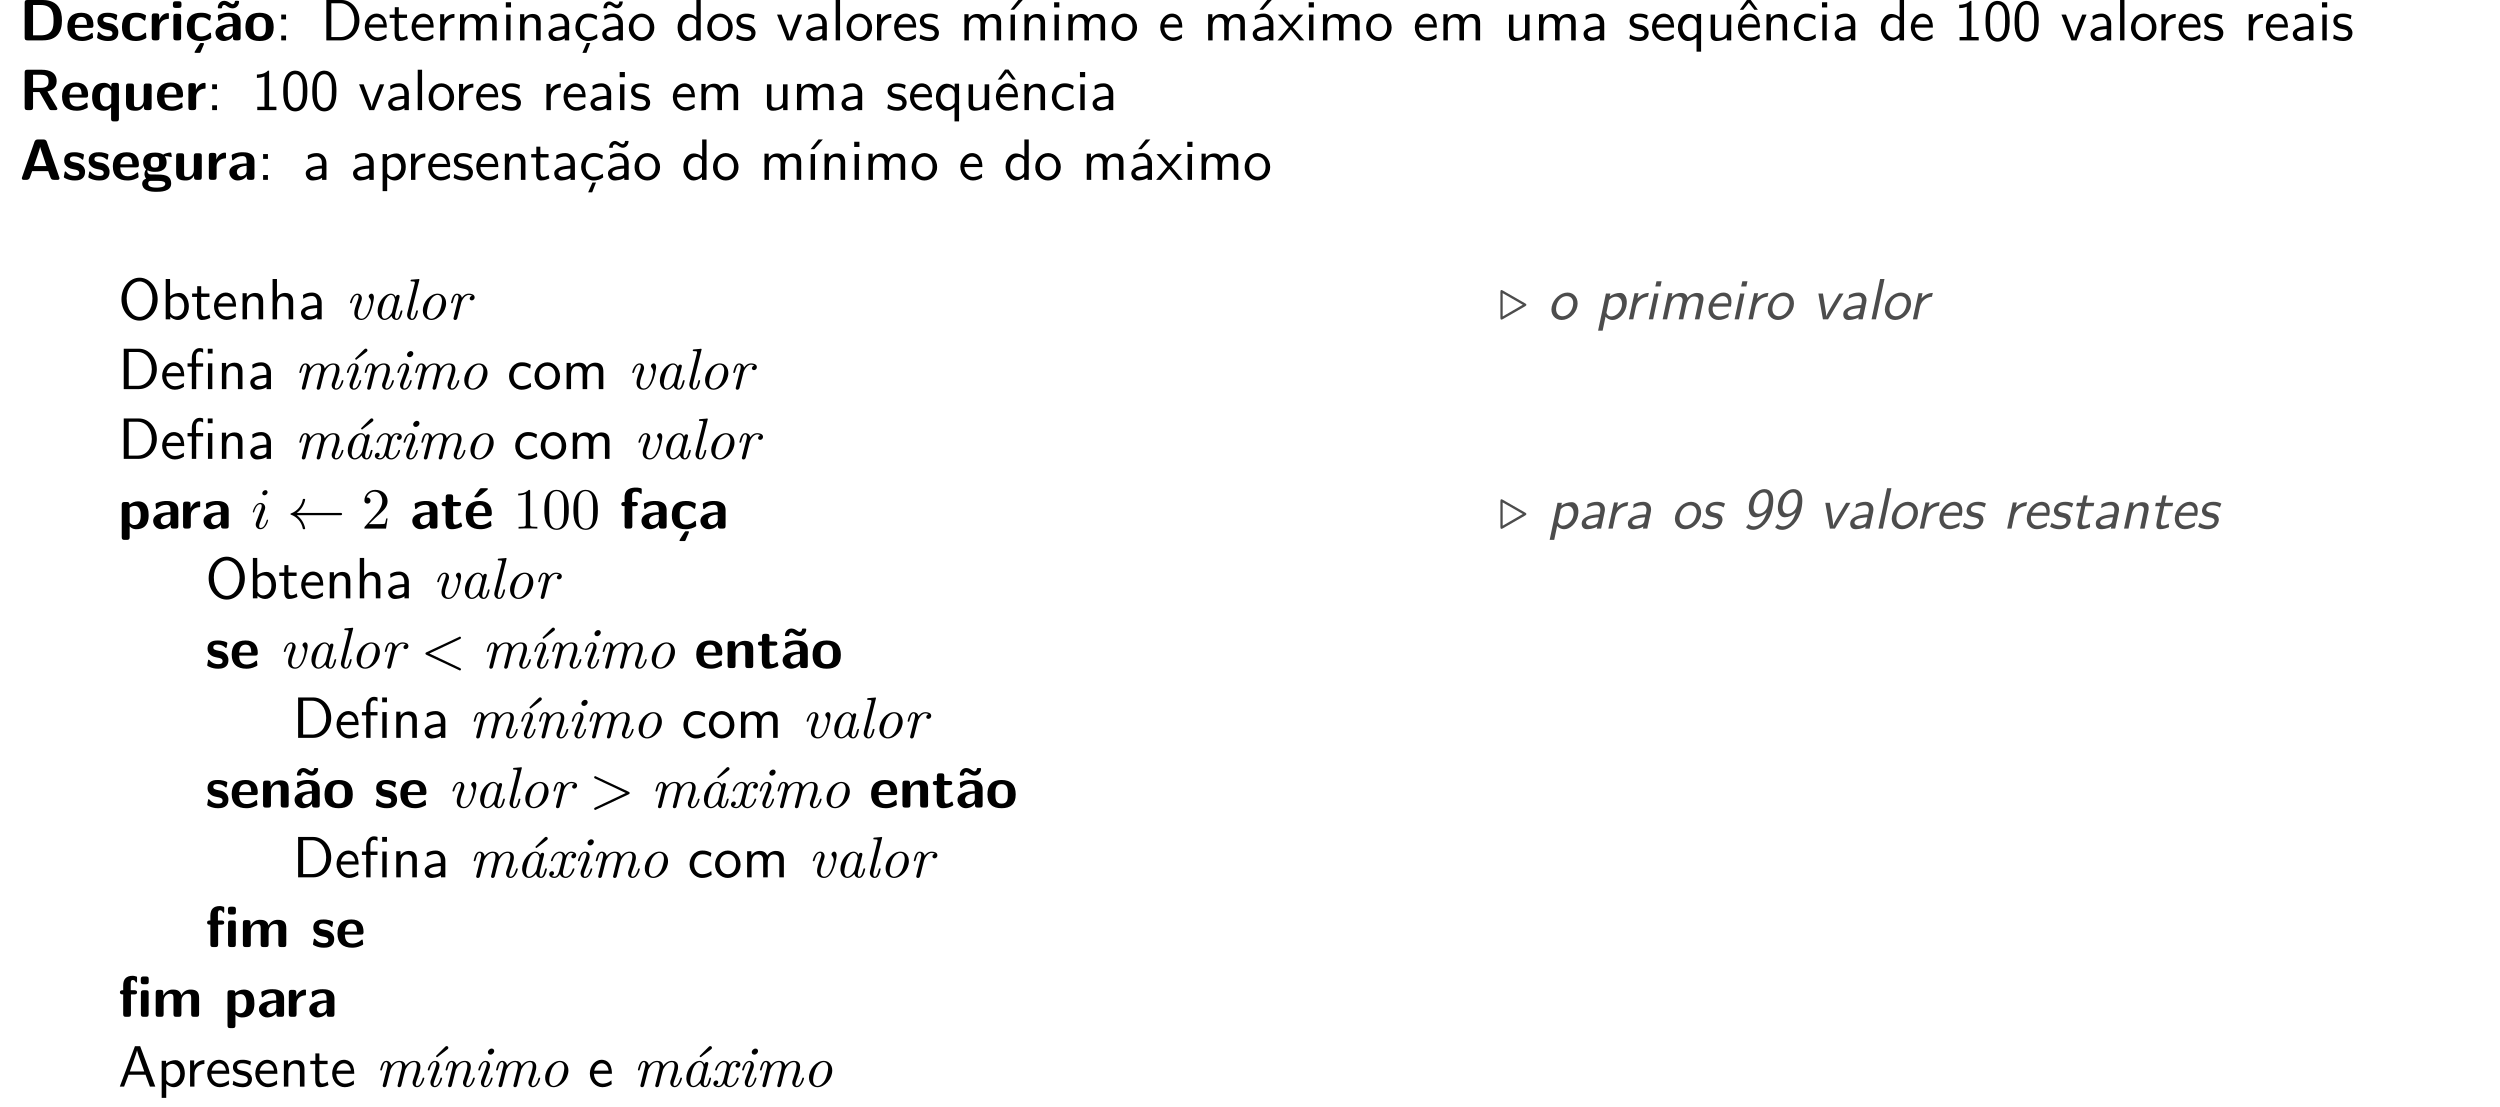 <?xml version="1.0" encoding="UTF-8"?>
<svg xmlns="http://www.w3.org/2000/svg" xmlns:xlink="http://www.w3.org/1999/xlink" width="428.518pt" height="189.833pt" viewBox="0 0 428.518 189.833" version="1.1">
<defs>
<g>
<symbol overflow="visible" id="glyph0-0">
<path style="stroke:none;" d=""/>
</symbol>
<symbol overflow="visible" id="glyph0-1">
<path style="stroke:none;" d="M 7.297 -3.406 C 7.297 -4.203 7.172 -5.156 6.609 -5.875 C 5.859 -6.797 4.672 -6.922 4.016 -6.922 L 1.391 -6.922 C 1.031 -6.922 0.906 -6.812 0.906 -6.438 L 0.906 -0.484 C 0.906 -0.125 1.016 0 1.391 0 L 4.016 0 C 6.453 0 7.297 -1.453 7.297 -3.406 Z M 5.859 -3.406 C 5.859 -2.281 5.75 -0.859 3.625 -0.859 L 2.344 -0.859 L 2.344 -6.062 L 3.625 -6.062 C 5.766 -6.062 5.859 -4.531 5.859 -3.406 Z M 5.859 -3.406 "/>
</symbol>
<symbol overflow="visible" id="glyph0-2">
<path style="stroke:none;" d="M 4.781 -2.594 C 4.781 -3.875 4.172 -4.734 2.688 -4.734 C 1.094 -4.734 0.312 -3.844 0.312 -2.328 C 0.312 -0.688 1.25 0.109 2.828 0.109 C 3.203 0.109 3.766 0.062 4.422 -0.266 C 4.641 -0.375 4.719 -0.406 4.719 -0.531 C 4.719 -0.594 4.688 -0.891 4.672 -0.969 C 4.641 -1.281 4.625 -1.281 4.531 -1.281 C 4.5 -1.281 4.469 -1.281 4.359 -1.188 C 3.781 -0.672 3.188 -0.609 2.859 -0.609 C 1.734 -0.609 1.609 -1.5 1.578 -2.141 L 4.297 -2.141 C 4.531 -2.141 4.781 -2.141 4.781 -2.594 Z M 3.672 -2.656 L 1.594 -2.656 C 1.625 -3.266 1.828 -4.016 2.688 -4.016 C 3.484 -4.016 3.641 -3.438 3.672 -2.656 Z M 3.672 -2.656 "/>
</symbol>
<symbol overflow="visible" id="glyph0-3">
<path style="stroke:none;" d="M 3.953 -1.406 C 3.953 -1.969 3.656 -2.312 3.469 -2.469 C 3.078 -2.828 2.719 -2.891 2.297 -2.969 C 1.75 -3.078 1.359 -3.156 1.359 -3.531 C 1.359 -3.953 1.688 -4.031 2.078 -4.031 C 2.734 -4.031 3.094 -3.781 3.359 -3.562 C 3.453 -3.453 3.484 -3.453 3.516 -3.453 C 3.625 -3.453 3.641 -3.547 3.656 -3.594 C 3.672 -3.672 3.766 -4.234 3.766 -4.281 C 3.766 -4.438 3.234 -4.578 3.125 -4.609 C 2.734 -4.719 2.406 -4.734 2.156 -4.734 C 1.703 -4.734 0.375 -4.734 0.375 -3.312 C 0.375 -2.828 0.594 -2.516 0.859 -2.281 C 1.203 -1.969 1.594 -1.891 2.156 -1.781 C 2.453 -1.734 2.953 -1.641 2.953 -1.203 C 2.953 -0.734 2.578 -0.672 2.188 -0.672 C 1.75 -0.672 1.188 -0.797 0.719 -1.359 C 0.672 -1.406 0.641 -1.438 0.578 -1.438 C 0.484 -1.438 0.453 -1.344 0.453 -1.281 C 0.422 -1.141 0.312 -0.578 0.312 -0.484 C 0.312 -0.297 1.062 -0.062 1.062 -0.062 C 1.609 0.109 2.016 0.109 2.188 0.109 C 2.688 0.109 3.953 0.062 3.953 -1.406 Z M 3.953 -1.406 "/>
</symbol>
<symbol overflow="visible" id="glyph0-4">
<path style="stroke:none;" d="M 4.562 -0.5 C 4.562 -0.609 4.516 -1.062 4.5 -1.203 C 4.5 -1.219 4.469 -1.328 4.375 -1.328 C 4.344 -1.328 4.312 -1.328 4.219 -1.219 C 4.047 -1.078 3.578 -0.672 2.766 -0.672 C 1.719 -0.672 1.719 -1.672 1.719 -2.312 C 1.719 -3.125 1.781 -3.953 2.797 -3.953 C 3.438 -3.953 3.703 -3.797 4.062 -3.5 C 4.188 -3.391 4.203 -3.391 4.25 -3.391 C 4.344 -3.391 4.359 -3.484 4.375 -3.516 C 4.391 -3.594 4.5 -4.156 4.5 -4.203 C 4.5 -4.297 4.422 -4.344 4.25 -4.422 C 3.781 -4.641 3.484 -4.734 2.781 -4.734 C 1.297 -4.734 0.375 -4.031 0.375 -2.297 C 0.375 -0.641 1.219 0.109 2.734 0.109 C 3 0.109 3.594 0.094 4.266 -0.234 C 4.547 -0.391 4.562 -0.406 4.562 -0.5 Z M 4.562 -0.5 "/>
</symbol>
<symbol overflow="visible" id="glyph0-5">
<path style="stroke:none;" d="M 3.547 -3.938 L 3.547 -4.406 C 3.547 -4.609 3.547 -4.672 3.375 -4.672 C 3.094 -4.672 2.359 -4.578 1.891 -3.5 L 1.891 -4.141 C 1.891 -4.469 1.812 -4.625 1.406 -4.625 L 1.094 -4.625 C 0.734 -4.625 0.609 -4.516 0.609 -4.141 L 0.609 -0.484 C 0.609 -0.125 0.719 0 1.094 0 L 1.453 0 C 1.828 0 1.938 -0.125 1.938 -0.484 L 1.938 -2.297 C 1.938 -3.234 2.719 -3.625 3.344 -3.672 C 3.531 -3.672 3.547 -3.672 3.547 -3.938 Z M 3.547 -3.938 "/>
</symbol>
<symbol overflow="visible" id="glyph0-6">
<path style="stroke:none;" d="M 1.938 -0.484 L 1.938 -4.094 C 1.938 -4.406 1.859 -4.562 1.453 -4.562 L 1.094 -4.562 C 0.734 -4.562 0.609 -4.453 0.609 -4.094 L 0.609 -0.484 C 0.609 -0.125 0.719 0 1.094 0 L 1.453 0 C 1.828 0 1.938 -0.125 1.938 -0.484 Z M 2 -6.047 L 2 -6.234 C 2 -6.547 1.938 -6.703 1.531 -6.703 L 1.016 -6.703 C 0.641 -6.703 0.531 -6.578 0.531 -6.234 L 0.531 -6.047 C 0.531 -5.75 0.594 -5.562 1.016 -5.562 L 1.531 -5.562 C 1.938 -5.562 2 -5.734 2 -6.047 Z M 2 -6.047 "/>
</symbol>
<symbol overflow="visible" id="glyph0-7">
<path style="stroke:none;" d="M 4.562 -0.5 C 4.562 -0.609 4.516 -1.062 4.5 -1.203 C 4.5 -1.219 4.469 -1.328 4.375 -1.328 C 4.344 -1.328 4.312 -1.328 4.219 -1.219 C 4.047 -1.078 3.578 -0.672 2.766 -0.672 C 1.719 -0.672 1.719 -1.672 1.719 -2.312 C 1.719 -3.125 1.781 -3.953 2.797 -3.953 C 3.438 -3.953 3.703 -3.797 4.062 -3.5 C 4.188 -3.391 4.203 -3.391 4.25 -3.391 C 4.344 -3.391 4.359 -3.484 4.375 -3.516 C 4.391 -3.594 4.5 -4.156 4.5 -4.203 C 4.5 -4.297 4.422 -4.344 4.25 -4.422 C 3.781 -4.641 3.484 -4.734 2.781 -4.734 C 1.297 -4.734 0.375 -4.031 0.375 -2.297 C 0.375 -0.641 1.219 0.109 2.734 0.109 C 3 0.109 3.594 0.094 4.266 -0.234 C 4.547 -0.391 4.562 -0.406 4.562 -0.5 Z M 3.312 0.594 C 3.312 0.453 3.203 0.453 3.047 0.453 L 2.875 0.453 C 2.656 0.453 2.656 0.469 2.516 0.672 C 2.406 0.844 1.688 1.938 1.688 2 C 1.688 2.141 1.781 2.141 1.938 2.141 L 2.438 2.141 C 2.656 2.141 2.672 2.141 2.75 1.953 L 3.266 0.75 C 3.312 0.625 3.312 0.594 3.312 0.594 Z M 3.312 0.594 "/>
</symbol>
<symbol overflow="visible" id="glyph0-8">
<path style="stroke:none;" d="M 4.719 -0.484 L 4.719 -3.156 C 4.719 -4.719 3.203 -4.734 2.719 -4.734 C 2.25 -4.734 1.75 -4.688 1.078 -4.422 C 0.875 -4.328 0.812 -4.297 0.812 -4.188 C 0.812 -4.109 0.875 -3.531 0.891 -3.453 C 0.891 -3.406 0.953 -3.344 1.016 -3.344 C 1.062 -3.344 1.094 -3.375 1.125 -3.406 C 1.562 -3.859 2.047 -4.078 2.672 -4.078 C 3.203 -4.078 3.375 -3.75 3.375 -3.156 L 3.375 -2.812 C 3.016 -2.812 0.406 -2.797 0.406 -1.328 C 0.406 -0.625 0.969 0.109 1.844 0.109 C 2.188 0.109 2.938 0.016 3.406 -0.672 L 3.406 -0.484 C 3.406 -0.156 3.469 0 3.875 0 L 4.25 0 C 4.625 0 4.719 -0.125 4.719 -0.484 Z M 3.375 -1.531 C 3.375 -0.609 2.422 -0.609 2.391 -0.609 C 1.969 -0.609 1.703 -0.969 1.703 -1.344 C 1.703 -2.328 3.094 -2.391 3.375 -2.406 Z M 4.453 -6.625 C 4.453 -6.781 4.375 -6.781 4.172 -6.781 L 4 -6.781 C 3.797 -6.781 3.75 -6.781 3.734 -6.641 C 3.688 -6.25 3.453 -6.203 3.344 -6.203 C 3.188 -6.203 3.031 -6.312 2.875 -6.422 C 2.656 -6.562 2.359 -6.781 1.906 -6.781 C 1.203 -6.781 0.812 -6.141 0.812 -5.656 C 0.812 -5.484 0.891 -5.484 1.078 -5.484 L 1.25 -5.484 C 1.453 -5.484 1.5 -5.484 1.531 -5.625 C 1.562 -6.016 1.797 -6.078 1.906 -6.078 C 2.062 -6.078 2.219 -5.969 2.375 -5.859 C 2.594 -5.703 2.906 -5.484 3.344 -5.484 C 4.062 -5.484 4.453 -6.125 4.453 -6.625 Z M 4.453 -6.625 "/>
</symbol>
<symbol overflow="visible" id="glyph0-9">
<path style="stroke:none;" d="M 5.156 -2.25 C 5.156 -3.875 4.359 -4.734 2.734 -4.734 C 1.078 -4.734 0.312 -3.844 0.312 -2.25 C 0.312 -0.625 1.172 0.109 2.734 0.109 C 4.297 0.109 5.156 -0.609 5.156 -2.25 Z M 3.812 -2.359 C 3.812 -1.578 3.812 -0.672 2.734 -0.672 C 1.672 -0.672 1.672 -1.562 1.672 -2.359 C 1.672 -3.125 1.672 -4.016 2.734 -4.016 C 3.812 -4.016 3.812 -3.141 3.812 -2.359 Z M 3.812 -2.359 "/>
</symbol>
<symbol overflow="visible" id="glyph0-10">
<path style="stroke:none;" d="M 6.516 -0.297 L 4.812 -3.188 C 5.438 -3.344 6.391 -3.719 6.391 -4.953 C 6.391 -6.922 4.234 -6.922 3.781 -6.922 L 1.391 -6.922 C 1.031 -6.922 0.906 -6.812 0.906 -6.438 L 0.906 -0.484 C 0.906 -0.125 1.016 0 1.391 0 L 1.859 0 C 2.25 0 2.344 -0.125 2.344 -0.484 L 2.344 -3.094 L 3.453 -3.094 L 5.078 -0.234 C 5.219 0 5.328 0 5.547 0 L 6.141 0 C 6.344 0 6.516 0 6.516 -0.297 Z M 5 -4.938 C 5 -4.359 4.859 -3.812 3.641 -3.812 L 2.344 -3.812 L 2.344 -6.062 L 3.641 -6.062 C 4.797 -6.062 5 -5.609 5 -4.938 Z M 5 -4.938 "/>
</symbol>
<symbol overflow="visible" id="glyph0-11">
<path style="stroke:none;" d="M 4.969 1.453 L 4.969 -4.203 C 4.969 -4.516 4.906 -4.672 4.5 -4.672 L 4.125 -4.672 C 3.75 -4.672 3.656 -4.547 3.656 -4.203 L 3.656 -4 C 3.203 -4.672 2.625 -4.672 2.453 -4.672 C 0.531 -4.672 0.375 -3.078 0.375 -2.266 C 0.375 -1.5 0.531 0.109 2.375 0.109 C 2.906 0.109 3.281 -0.094 3.625 -0.484 L 3.625 1.453 C 3.625 1.781 3.688 1.938 4.094 1.938 L 4.5 1.938 C 4.875 1.938 4.969 1.797 4.969 1.453 Z M 3.656 -1.141 C 3.469 -0.891 3.203 -0.609 2.734 -0.609 C 1.719 -0.609 1.719 -1.875 1.719 -2.266 C 1.719 -2.656 1.719 -3.891 2.844 -3.891 C 3 -3.891 3.203 -3.859 3.391 -3.672 C 3.656 -3.422 3.656 -3.234 3.656 -3.125 Z M 3.656 -1.141 "/>
</symbol>
<symbol overflow="visible" id="glyph0-12">
<path style="stroke:none;" d="M 4.984 -0.484 L 4.984 -4.094 C 4.984 -4.406 4.922 -4.562 4.5 -4.562 L 4.109 -4.562 C 3.734 -4.562 3.625 -4.438 3.625 -4.094 L 3.625 -1.719 C 3.625 -1.062 3.281 -0.5 2.578 -0.5 C 2.016 -0.5 1.953 -0.641 1.953 -1.172 L 1.953 -4.094 C 1.953 -4.406 1.891 -4.562 1.469 -4.562 L 1.078 -4.562 C 0.719 -4.562 0.594 -4.453 0.594 -4.094 L 0.594 -1.25 C 0.594 -0.188 1.172 0.109 2.219 0.109 C 2.484 0.109 3.188 0.109 3.656 -0.734 L 3.656 -0.484 C 3.656 -0.156 3.734 0 4.141 0 L 4.5 0 C 4.891 0 4.984 -0.125 4.984 -0.484 Z M 4.984 -0.484 "/>
</symbol>
<symbol overflow="visible" id="glyph0-13">
<path style="stroke:none;" d="M 6.875 -0.266 C 6.875 -0.312 6.875 -0.344 6.828 -0.469 L 4.719 -6.484 C 4.578 -6.922 4.281 -6.922 4.094 -6.922 L 3.203 -6.922 C 3.016 -6.922 2.719 -6.922 2.578 -6.484 L 0.469 -0.469 C 0.422 -0.344 0.422 -0.312 0.422 -0.266 C 0.422 0 0.672 0 0.812 0 L 1.172 0 C 1.344 0 1.656 0 1.797 -0.406 L 2.188 -1.5 L 4.938 -1.5 L 5.281 -0.547 C 5.406 -0.203 5.469 0 5.953 0 L 6.484 0 C 6.625 0 6.875 0 6.875 -0.266 Z M 4.641 -2.359 L 2.484 -2.359 L 3.203 -4.469 C 3.344 -4.922 3.484 -5.297 3.562 -5.656 C 3.625 -5.406 3.625 -5.391 3.703 -5.156 Z M 4.641 -2.359 "/>
</symbol>
<symbol overflow="visible" id="glyph0-14">
<path style="stroke:none;" d="M 5.328 -4.031 C 5.328 -4.078 5.281 -4.312 5.25 -4.422 C 5.219 -4.656 5.219 -4.672 5.031 -4.672 C 4.719 -4.672 4.234 -4.562 3.844 -4.328 C 3.375 -4.641 2.859 -4.672 2.438 -4.672 C 2.016 -4.672 0.422 -4.672 0.422 -3.031 C 0.422 -2.625 0.531 -2.141 0.922 -1.797 C 0.641 -1.438 0.641 -1.047 0.641 -1 C 0.641 -0.812 0.703 -0.484 0.922 -0.203 C 0.766 -0.156 0.25 0.031 0.25 0.672 C 0.25 0.984 0.406 1.5 1.031 1.781 C 1.594 2.047 2.266 2.047 2.734 2.047 C 3.312 2.047 5.219 2.047 5.219 0.641 C 5.219 -0.922 3.812 -0.922 2.469 -0.922 L 2 -0.922 C 1.641 -0.922 1.5 -0.922 1.359 -1.031 C 1.312 -1.078 1.141 -1.219 1.141 -1.484 C 1.141 -1.562 1.156 -1.578 1.172 -1.641 C 1.641 -1.375 2.219 -1.375 2.438 -1.375 C 2.844 -1.375 4.438 -1.375 4.438 -3.016 C 4.438 -3.594 4.219 -3.953 4.125 -4.062 C 4.297 -4.062 4.641 -4.062 5.047 -3.953 C 5.094 -3.922 5.156 -3.906 5.188 -3.906 C 5.281 -3.906 5.328 -3.969 5.328 -4.031 Z M 3.156 -3.031 C 3.156 -2.484 3.125 -2.094 2.438 -2.094 C 1.734 -2.094 1.703 -2.469 1.703 -3.016 C 1.703 -3.562 1.734 -3.953 2.438 -3.953 C 3.125 -3.953 3.156 -3.578 3.156 -3.031 Z M 4.203 0.672 C 4.203 1.328 3.062 1.328 2.734 1.328 C 2.344 1.328 1.281 1.328 1.281 0.641 C 1.281 0.172 1.578 0.172 1.812 0.172 L 2.969 0.172 C 3.781 0.172 4.203 0.312 4.203 0.672 Z M 4.203 0.672 "/>
</symbol>
<symbol overflow="visible" id="glyph0-15">
<path style="stroke:none;" d="M 4.719 -0.484 L 4.719 -3.156 C 4.719 -4.719 3.203 -4.734 2.719 -4.734 C 2.25 -4.734 1.75 -4.688 1.078 -4.422 C 0.875 -4.328 0.812 -4.297 0.812 -4.188 C 0.812 -4.109 0.875 -3.531 0.891 -3.453 C 0.891 -3.406 0.953 -3.344 1.016 -3.344 C 1.062 -3.344 1.094 -3.375 1.125 -3.406 C 1.562 -3.859 2.047 -4.078 2.672 -4.078 C 3.203 -4.078 3.375 -3.75 3.375 -3.156 L 3.375 -2.812 C 3.016 -2.812 0.406 -2.797 0.406 -1.328 C 0.406 -0.625 0.969 0.109 1.844 0.109 C 2.188 0.109 2.938 0.016 3.406 -0.672 L 3.406 -0.484 C 3.406 -0.156 3.469 0 3.875 0 L 4.25 0 C 4.625 0 4.719 -0.125 4.719 -0.484 Z M 3.375 -1.531 C 3.375 -0.609 2.422 -0.609 2.391 -0.609 C 1.969 -0.609 1.703 -0.969 1.703 -1.344 C 1.703 -2.328 3.094 -2.391 3.375 -2.406 Z M 3.375 -1.531 "/>
</symbol>
<symbol overflow="visible" id="glyph0-16">
<path style="stroke:none;" d="M 5.219 -2.297 C 5.219 -2.797 5.219 -4.672 3.406 -4.672 C 2.828 -4.672 2.297 -4.438 1.938 -4.094 C 1.938 -4.469 1.797 -4.562 1.453 -4.562 L 1.094 -4.562 C 0.734 -4.562 0.609 -4.453 0.609 -4.094 L 0.609 1.453 C 0.609 1.812 0.719 1.938 1.094 1.938 L 1.484 1.938 C 1.859 1.938 1.969 1.797 1.969 1.453 L 1.969 -0.391 C 2.406 0.109 2.953 0.109 3.094 0.109 C 5.219 0.109 5.219 -1.797 5.219 -2.297 Z M 3.859 -2.281 C 3.859 -1.891 3.859 -0.609 2.734 -0.609 C 2.5 -0.609 2.328 -0.688 2.203 -0.781 C 1.969 -0.953 1.969 -1 1.969 -1.172 L 1.969 -3.562 C 2.078 -3.672 2.406 -3.891 2.828 -3.891 C 3.844 -3.891 3.859 -2.719 3.859 -2.281 Z M 3.859 -2.281 "/>
</symbol>
<symbol overflow="visible" id="glyph0-17">
<path style="stroke:none;" d="M 3.719 -0.469 C 3.719 -0.5 3.703 -0.562 3.641 -0.781 C 3.594 -0.984 3.562 -1.031 3.484 -1.031 C 3.422 -1.031 3.422 -1.031 3.359 -0.969 C 3.25 -0.891 2.984 -0.672 2.562 -0.672 C 2.328 -0.672 2.172 -0.844 2.172 -1.5 L 2.172 -3.844 L 3.062 -3.844 C 3.188 -3.844 3.531 -3.844 3.531 -4.203 C 3.531 -4.562 3.188 -4.562 3.062 -4.562 L 2.172 -4.562 L 2.172 -5.391 C 2.172 -5.719 2.109 -5.875 1.688 -5.875 L 1.391 -5.875 C 1.031 -5.875 0.906 -5.766 0.906 -5.391 L 0.906 -4.562 L 0.672 -4.562 C 0.562 -4.562 0.203 -4.562 0.203 -4.203 C 0.203 -3.844 0.562 -3.844 0.672 -3.844 L 0.875 -3.844 L 0.875 -1.328 C 0.875 -0.312 1.234 0.109 1.922 0.109 C 2.016 0.109 2.453 0.109 2.969 -0.047 C 3.141 -0.094 3.719 -0.281 3.719 -0.469 Z M 3.719 -0.469 "/>
</symbol>
<symbol overflow="visible" id="glyph0-18">
<path style="stroke:none;" d="M 4.781 -2.594 C 4.781 -3.875 4.172 -4.734 2.688 -4.734 C 1.094 -4.734 0.312 -3.844 0.312 -2.328 C 0.312 -0.688 1.25 0.109 2.828 0.109 C 3.203 0.109 3.766 0.062 4.422 -0.266 C 4.641 -0.375 4.719 -0.406 4.719 -0.531 C 4.719 -0.594 4.688 -0.891 4.672 -0.969 C 4.641 -1.281 4.625 -1.281 4.531 -1.281 C 4.5 -1.281 4.469 -1.281 4.359 -1.188 C 3.781 -0.672 3.188 -0.609 2.859 -0.609 C 1.734 -0.609 1.609 -1.5 1.578 -2.141 L 4.297 -2.141 C 4.531 -2.141 4.781 -2.141 4.781 -2.594 Z M 3.672 -2.656 L 1.594 -2.656 C 1.625 -3.266 1.828 -4.016 2.688 -4.016 C 3.484 -4.016 3.641 -3.438 3.672 -2.656 Z M 4.109 -6.781 C 4.109 -6.922 4 -6.922 3.844 -6.922 L 3.016 -6.922 C 2.828 -6.922 2.812 -6.906 2.719 -6.797 L 1.859 -5.625 C 1.781 -5.516 1.781 -5.484 1.781 -5.484 C 1.781 -5.359 1.891 -5.359 2.047 -5.359 L 2.406 -5.359 L 4 -6.641 C 4.047 -6.672 4.109 -6.734 4.109 -6.781 Z M 4.109 -6.781 "/>
</symbol>
<symbol overflow="visible" id="glyph0-19">
<path style="stroke:none;" d="M 3.797 -6.188 L 3.797 -6.656 C 3.797 -6.891 3.781 -6.891 3.453 -6.969 C 3.156 -7.031 2.953 -7.031 2.797 -7.031 C 2.047 -7.031 0.859 -6.859 0.859 -5.359 L 0.859 -4.562 C 0.641 -4.562 0.297 -4.562 0.297 -4.203 C 0.297 -3.844 0.641 -3.844 0.859 -3.844 L 0.859 -0.484 C 0.859 -0.125 0.969 0 1.328 0 L 1.703 0 C 2.078 0 2.188 -0.125 2.188 -0.484 L 2.188 -3.844 L 2.656 -3.844 C 2.781 -3.844 3.141 -3.844 3.141 -4.203 C 3.141 -4.562 2.781 -4.562 2.656 -4.562 L 2.156 -4.562 L 2.156 -5.656 C 2.156 -5.906 2.156 -6.312 2.797 -6.312 C 3.125 -6.312 3.312 -6.219 3.516 -6.031 C 3.594 -5.953 3.625 -5.938 3.672 -5.938 C 3.797 -5.938 3.797 -6.031 3.797 -6.188 Z M 3.797 -6.188 "/>
</symbol>
<symbol overflow="visible" id="glyph0-20">
<path style="stroke:none;" d="M 4.984 -0.484 L 4.984 -3.234 C 4.984 -4.266 4.547 -4.672 3.531 -4.672 C 2.484 -4.672 2.031 -3.922 1.906 -3.656 L 1.891 -3.656 L 1.891 -4.141 C 1.891 -4.469 1.828 -4.625 1.422 -4.625 L 1.078 -4.625 C 0.719 -4.625 0.594 -4.516 0.594 -4.141 L 0.594 -0.484 C 0.594 -0.125 0.703 0 1.078 0 L 1.469 0 C 1.859 0 1.953 -0.125 1.953 -0.484 L 1.953 -2.688 C 1.953 -3.547 2.531 -3.953 3.047 -3.953 C 3.531 -3.953 3.625 -3.734 3.625 -3.219 L 3.625 -0.484 C 3.625 -0.156 3.703 0 4.109 0 L 4.5 0 C 4.891 0 4.984 -0.125 4.984 -0.484 Z M 4.984 -0.484 "/>
</symbol>
<symbol overflow="visible" id="glyph0-21">
<path style="stroke:none;" d="M 5.234 -6.047 L 5.234 -6.453 C 5.234 -6.766 5.156 -6.922 4.75 -6.922 L 4.359 -6.922 C 3.984 -6.922 3.875 -6.797 3.875 -6.453 L 3.875 -6.047 C 3.875 -5.734 3.953 -5.578 4.359 -5.578 L 4.75 -5.578 C 5.141 -5.578 5.234 -5.703 5.234 -6.047 Z M 5.219 -0.484 L 5.219 -4.094 C 5.219 -4.406 5.156 -4.562 4.75 -4.562 L 4.375 -4.562 C 4 -4.562 3.891 -4.438 3.891 -4.094 L 3.891 -0.484 C 3.891 -0.156 3.969 0 4.375 0 L 4.75 0 C 5.125 0 5.219 -0.125 5.219 -0.484 Z M 3.234 -4.203 C 3.234 -4.562 2.875 -4.562 2.75 -4.562 L 2.156 -4.562 L 2.156 -5.703 C 2.156 -5.984 2.172 -6.312 2.484 -6.312 C 2.828 -6.312 2.922 -6.094 2.984 -5.969 C 3 -5.938 3.031 -5.875 3.094 -5.875 C 3.234 -5.875 3.234 -5.984 3.234 -6.141 L 3.234 -6.656 C 3.234 -6.875 3.234 -6.891 2.984 -6.953 C 2.734 -7.031 2.609 -7.031 2.469 -7.031 C 1.422 -7.031 0.859 -6.484 0.859 -5.391 L 0.859 -4.562 C 0.641 -4.562 0.297 -4.562 0.297 -4.203 C 0.297 -3.844 0.641 -3.844 0.859 -3.844 L 0.859 -0.484 C 0.859 -0.125 0.969 0 1.328 0 L 1.703 0 C 2.078 0 2.188 -0.125 2.188 -0.484 L 2.188 -3.844 L 2.75 -3.844 C 2.875 -3.844 3.234 -3.844 3.234 -4.203 Z M 3.234 -4.203 "/>
</symbol>
<symbol overflow="visible" id="glyph0-22">
<path style="stroke:none;" d="M 8.031 -0.484 L 8.031 -3.234 C 8.031 -4.266 7.594 -4.672 6.578 -4.672 C 5.875 -4.672 5.328 -4.344 4.969 -3.688 C 4.812 -4.641 3.953 -4.672 3.531 -4.672 C 3.344 -4.672 2.938 -4.672 2.484 -4.344 C 2.172 -4.109 1.969 -3.797 1.906 -3.656 L 1.891 -3.656 L 1.891 -4.141 C 1.891 -4.469 1.828 -4.625 1.422 -4.625 L 1.078 -4.625 C 0.719 -4.625 0.594 -4.516 0.594 -4.141 L 0.594 -0.484 C 0.594 -0.125 0.703 0 1.078 0 L 1.469 0 C 1.859 0 1.953 -0.125 1.953 -0.484 L 1.953 -2.688 C 1.953 -3.578 2.562 -3.953 3.047 -3.953 C 3.531 -3.953 3.641 -3.75 3.641 -3.219 L 3.641 -0.484 C 3.641 -0.125 3.75 0 4.109 0 L 4.516 0 C 4.891 0 5 -0.125 5 -0.484 L 5 -2.688 C 5 -3.578 5.609 -3.953 6.094 -3.953 C 6.562 -3.953 6.672 -3.75 6.672 -3.219 L 6.672 -0.484 C 6.672 -0.125 6.781 0 7.156 0 L 7.562 0 C 7.938 0 8.031 -0.125 8.031 -0.484 Z M 8.031 -0.484 "/>
</symbol>
<symbol overflow="visible" id="glyph1-0">
<path style="stroke:none;" d=""/>
</symbol>
<symbol overflow="visible" id="glyph1-1">
<path style="stroke:none;" d="M 1.797 -3.594 L 1.797 -4.422 L 0.969 -4.422 L 0.969 -3.594 Z M 1.797 0 L 1.797 -0.828 L 0.969 -0.828 L 0.969 0 Z M 1.797 0 "/>
</symbol>
<symbol overflow="visible" id="glyph1-2">
<path style="stroke:none;" d="M 6.625 -3.406 C 6.625 -5.328 5.281 -6.922 3.562 -6.922 L 0.953 -6.922 L 0.953 0 L 3.578 0 C 5.281 0 6.625 -1.516 6.625 -3.406 Z M 5.766 -3.406 C 5.766 -1.703 4.734 -0.562 3.344 -0.562 L 1.812 -0.562 L 1.812 -6.359 L 3.344 -6.359 C 4.734 -6.359 5.766 -5.156 5.766 -3.406 Z M 5.766 -3.406 "/>
</symbol>
<symbol overflow="visible" id="glyph1-3">
<path style="stroke:none;" d="M 4.125 -2.188 C 4.125 -2.516 4.109 -3.266 3.734 -3.875 C 3.312 -4.484 2.719 -4.594 2.359 -4.594 C 1.25 -4.594 0.344 -3.531 0.344 -2.25 C 0.344 -0.938 1.312 0.109 2.5 0.109 C 3.125 0.109 3.703 -0.125 4.094 -0.406 L 4.031 -1.062 C 3.406 -0.531 2.734 -0.5 2.516 -0.5 C 1.719 -0.5 1.078 -1.203 1.047 -2.188 Z M 3.562 -2.734 L 1.094 -2.734 C 1.25 -3.484 1.781 -3.984 2.359 -3.984 C 2.875 -3.984 3.422 -3.656 3.562 -2.734 Z M 3.562 -2.734 "/>
</symbol>
<symbol overflow="visible" id="glyph1-4">
<path style="stroke:none;" d="M 3.312 -0.266 L 3.156 -0.859 C 2.891 -0.641 2.578 -0.531 2.25 -0.531 C 1.891 -0.531 1.75 -0.828 1.75 -1.359 L 1.75 -3.844 L 3.156 -3.844 L 3.156 -4.422 L 1.75 -4.422 L 1.75 -5.688 L 1.062 -5.688 L 1.062 -4.422 L 0.188 -4.422 L 0.188 -3.844 L 1.031 -3.844 L 1.031 -1.188 C 1.031 -0.594 1.172 0.109 1.859 0.109 C 2.547 0.109 3.062 -0.141 3.312 -0.266 Z M 3.312 -0.266 "/>
</symbol>
<symbol overflow="visible" id="glyph1-5">
<path style="stroke:none;" d="M 3.266 -3.875 L 3.266 -4.531 C 2.375 -4.531 1.828 -4.031 1.516 -3.578 L 1.516 -4.484 L 0.812 -4.484 L 0.812 0 L 1.562 0 L 1.562 -2.141 C 1.562 -3.125 2.281 -3.844 3.266 -3.875 Z M 3.266 -3.875 "/>
</symbol>
<symbol overflow="visible" id="glyph1-6">
<path style="stroke:none;" d="M 7.109 0 L 7.109 -2.969 C 7.109 -3.641 6.953 -4.531 5.734 -4.531 C 5.141 -4.531 4.625 -4.25 4.25 -3.719 C 4 -4.469 3.297 -4.531 2.984 -4.531 C 2.266 -4.531 1.797 -4.125 1.531 -3.766 L 1.531 -4.484 L 0.812 -4.484 L 0.812 0 L 1.578 0 L 1.578 -2.438 C 1.578 -3.125 1.859 -3.922 2.594 -3.922 C 3.516 -3.922 3.562 -3.281 3.562 -2.906 L 3.562 0 L 4.344 0 L 4.344 -2.438 C 4.344 -3.125 4.609 -3.922 5.359 -3.922 C 6.281 -3.922 6.328 -3.281 6.328 -2.906 L 6.328 0 Z M 7.109 0 "/>
</symbol>
<symbol overflow="visible" id="glyph1-7">
<path style="stroke:none;" d="M 1.562 0 L 1.562 -4.422 L 0.812 -4.422 L 0.812 0 Z M 1.641 -5.641 L 1.641 -6.531 L 0.75 -6.531 L 0.75 -5.641 Z M 1.641 -5.641 "/>
</symbol>
<symbol overflow="visible" id="glyph1-8">
<path style="stroke:none;" d="M 4.344 0 L 4.344 -2.969 C 4.344 -3.625 4.188 -4.531 2.969 -4.531 C 2.078 -4.531 1.578 -3.859 1.531 -3.781 L 1.531 -4.484 L 0.812 -4.484 L 0.812 0 L 1.578 0 L 1.578 -2.438 C 1.578 -3.094 1.828 -3.922 2.594 -3.922 C 3.547 -3.922 3.562 -3.219 3.562 -2.906 L 3.562 0 Z M 4.344 0 "/>
</symbol>
<symbol overflow="visible" id="glyph1-9">
<path style="stroke:none;" d="M 4.078 0 L 4.078 -2.875 C 4.078 -3.891 3.344 -4.594 2.438 -4.594 C 1.781 -4.594 1.328 -4.438 0.875 -4.172 L 0.922 -3.516 C 1.453 -3.875 1.938 -4 2.438 -4 C 2.906 -4 3.297 -3.609 3.297 -2.875 L 3.297 -2.438 C 1.797 -2.422 0.531 -2 0.531 -1.125 C 0.531 -0.703 0.812 0.109 1.672 0.109 C 1.812 0.109 2.75 0.094 3.328 -0.359 L 3.328 0 Z M 3.297 -1.312 C 3.297 -1.125 3.297 -0.875 2.953 -0.688 C 2.672 -0.516 2.297 -0.5 2.188 -0.5 C 1.703 -0.5 1.25 -0.734 1.25 -1.141 C 1.25 -1.844 2.875 -1.906 3.297 -1.938 Z M 3.297 -1.312 "/>
</symbol>
<symbol overflow="visible" id="glyph1-10">
<path style="stroke:none;" d="M 4.141 -0.406 L 4.078 -1.062 C 3.562 -0.672 3.031 -0.531 2.516 -0.531 C 1.688 -0.531 1.141 -1.25 1.141 -2.219 C 1.141 -3 1.5 -3.953 2.562 -3.953 C 3.078 -3.953 3.422 -3.875 3.969 -3.516 L 4.094 -4.172 C 3.5 -4.5 3.156 -4.594 2.547 -4.594 C 1.172 -4.594 0.359 -3.391 0.359 -2.219 C 0.359 -0.984 1.266 0.109 2.516 0.109 C 3.047 0.109 3.594 -0.031 4.141 -0.406 Z M 2.906 0.453 L 2.297 0.453 L 1.562 2.141 L 2.25 2.141 Z M 2.906 0.453 "/>
</symbol>
<symbol overflow="visible" id="glyph1-11">
<path style="stroke:none;" d="M 4.078 0 L 4.078 -2.875 C 4.078 -3.891 3.344 -4.594 2.438 -4.594 C 1.781 -4.594 1.328 -4.438 0.875 -4.172 L 0.922 -3.516 C 1.453 -3.875 1.938 -4 2.438 -4 C 2.906 -4 3.297 -3.609 3.297 -2.875 L 3.297 -2.438 C 1.797 -2.422 0.531 -2 0.531 -1.125 C 0.531 -0.703 0.812 0.109 1.672 0.109 C 1.812 0.109 2.75 0.094 3.328 -0.359 L 3.328 0 Z M 3.297 -1.312 C 3.297 -1.125 3.297 -0.875 2.953 -0.688 C 2.672 -0.516 2.297 -0.5 2.188 -0.5 C 1.703 -0.5 1.25 -0.734 1.25 -1.141 C 1.25 -1.844 2.875 -1.906 3.297 -1.938 Z M 4.062 -6.672 L 3.453 -6.672 C 3.438 -6.344 3.312 -6.094 3.062 -6.094 C 2.828 -6.094 2.625 -6.234 2.359 -6.438 C 2.156 -6.562 1.969 -6.672 1.719 -6.672 C 1.25 -6.672 0.75 -6.266 0.734 -5.5 L 1.344 -5.5 C 1.359 -5.828 1.469 -6.078 1.734 -6.078 C 1.969 -6.078 2.172 -5.938 2.438 -5.734 C 2.625 -5.609 2.828 -5.5 3.078 -5.5 C 3.547 -5.5 4.031 -5.906 4.062 -6.672 Z M 4.062 -6.672 "/>
</symbol>
<symbol overflow="visible" id="glyph1-12">
<path style="stroke:none;" d="M 4.672 -2.188 C 4.672 -3.531 3.672 -4.594 2.5 -4.594 C 1.266 -4.594 0.297 -3.5 0.297 -2.188 C 0.297 -0.875 1.312 0.109 2.484 0.109 C 3.672 0.109 4.672 -0.891 4.672 -2.188 Z M 3.891 -2.297 C 3.891 -1.109 3.219 -0.531 2.484 -0.531 C 1.797 -0.531 1.078 -1.094 1.078 -2.297 C 1.078 -3.5 1.828 -3.984 2.484 -3.984 C 3.188 -3.984 3.891 -3.469 3.891 -2.297 Z M 3.891 -2.297 "/>
</symbol>
<symbol overflow="visible" id="glyph1-13">
<path style="stroke:none;" d="M 4.328 0 L 4.328 -6.922 L 3.578 -6.922 L 3.578 -3.984 C 3.047 -4.422 2.5 -4.531 2.125 -4.531 C 1.141 -4.531 0.359 -3.5 0.359 -2.219 C 0.359 -0.906 1.125 0.109 2.078 0.109 C 2.406 0.109 2.984 0.016 3.547 -0.516 L 3.547 0 Z M 3.547 -1.391 C 3.547 -1.25 3.531 -1.062 3.219 -0.781 C 2.984 -0.578 2.734 -0.5 2.484 -0.5 C 1.859 -0.5 1.141 -0.969 1.141 -2.203 C 1.141 -3.516 2 -3.922 2.578 -3.922 C 3.031 -3.922 3.328 -3.703 3.547 -3.375 Z M 3.547 -1.391 "/>
</symbol>
<symbol overflow="visible" id="glyph1-14">
<path style="stroke:none;" d="M 3.594 -1.281 C 3.594 -1.828 3.219 -2.156 3.203 -2.188 C 2.812 -2.547 2.547 -2.609 2.047 -2.688 C 1.5 -2.797 1.031 -2.906 1.031 -3.391 C 1.031 -4 1.75 -4 1.891 -4 C 2.203 -4 2.734 -3.969 3.297 -3.625 L 3.422 -4.281 C 2.906 -4.516 2.5 -4.594 1.984 -4.594 C 1.734 -4.594 0.328 -4.594 0.328 -3.297 C 0.328 -2.797 0.625 -2.484 0.875 -2.297 C 1.172 -2.078 1.391 -2.031 1.938 -1.922 C 2.297 -1.859 2.875 -1.734 2.875 -1.203 C 2.875 -0.516 2.094 -0.516 1.938 -0.516 C 1.141 -0.516 0.578 -0.891 0.406 -1 L 0.281 -0.328 C 0.594 -0.172 1.141 0.109 1.953 0.109 C 2.141 0.109 2.688 0.109 3.109 -0.203 C 3.422 -0.453 3.594 -0.844 3.594 -1.281 Z M 3.594 -1.281 "/>
</symbol>
<symbol overflow="visible" id="glyph1-15">
<path style="stroke:none;" d="M 4.453 -4.422 L 3.703 -4.422 L 2.906 -2.359 C 2.703 -1.797 2.391 -1 2.312 -0.531 L 2.297 -0.531 C 2.25 -0.891 1.984 -1.578 1.891 -1.844 L 0.922 -4.422 L 0.141 -4.422 L 1.859 0 L 2.734 0 Z M 4.453 -4.422 "/>
</symbol>
<symbol overflow="visible" id="glyph1-16">
<path style="stroke:none;" d="M 1.562 0 L 1.562 -6.922 L 0.812 -6.922 L 0.812 0 Z M 1.562 0 "/>
</symbol>
<symbol overflow="visible" id="glyph1-17">
<path style="stroke:none;" d="M 1.562 0 L 1.562 -4.422 L 0.812 -4.422 L 0.812 0 Z M 2.906 -6.922 L 2.141 -6.922 L 0.812 -5.25 L 1.422 -5.25 Z M 2.906 -6.922 "/>
</symbol>
<symbol overflow="visible" id="glyph1-18">
<path style="stroke:none;" d="M 4.078 0 L 4.078 -2.875 C 4.078 -3.891 3.344 -4.594 2.438 -4.594 C 1.781 -4.594 1.328 -4.438 0.875 -4.172 L 0.922 -3.516 C 1.453 -3.875 1.938 -4 2.438 -4 C 2.906 -4 3.297 -3.609 3.297 -2.875 L 3.297 -2.438 C 1.797 -2.422 0.531 -2 0.531 -1.125 C 0.531 -0.703 0.812 0.109 1.672 0.109 C 1.812 0.109 2.75 0.094 3.328 -0.359 L 3.328 0 Z M 3.297 -1.312 C 3.297 -1.125 3.297 -0.875 2.953 -0.688 C 2.672 -0.516 2.297 -0.5 2.188 -0.5 C 1.703 -0.5 1.25 -0.734 1.25 -1.141 C 1.25 -1.844 2.875 -1.906 3.297 -1.938 Z M 3.797 -6.922 L 3.016 -6.922 L 1.688 -5.25 L 2.297 -5.25 Z M 3.797 -6.922 "/>
</symbol>
<symbol overflow="visible" id="glyph1-19">
<path style="stroke:none;" d="M 4.578 0 L 2.594 -2.281 L 4.422 -4.422 L 3.594 -4.422 L 2.266 -2.781 L 0.891 -4.422 L 0.062 -4.422 L 1.938 -2.281 L 0 0 L 0.812 0 L 2.266 -1.875 L 3.766 0 Z M 4.578 0 "/>
</symbol>
<symbol overflow="visible" id="glyph1-20">
<path style="stroke:none;" d="M 4.344 0 L 4.344 -4.422 L 3.562 -4.422 L 3.562 -1.531 C 3.562 -0.781 3 -0.438 2.359 -0.438 C 1.656 -0.438 1.578 -0.703 1.578 -1.125 L 1.578 -4.422 L 0.812 -4.422 L 0.812 -1.094 C 0.812 -0.375 1.031 0.109 1.859 0.109 C 2.391 0.109 3.094 -0.047 3.594 -0.484 L 3.594 0 Z M 4.344 0 "/>
</symbol>
<symbol overflow="visible" id="glyph1-21">
<path style="stroke:none;" d="M 4.328 1.938 L 4.328 -4.531 L 3.578 -4.531 L 3.578 -3.859 C 3.484 -3.984 2.984 -4.531 2.219 -4.531 C 1.219 -4.531 0.359 -3.547 0.359 -2.203 C 0.359 -0.938 1.094 0.109 2.047 0.109 C 2.609 0.109 3.125 -0.125 3.547 -0.5 L 3.547 1.938 Z M 3.578 -1.391 C 3.578 -1.219 3.578 -1.203 3.484 -1.062 C 3.219 -0.672 2.844 -0.5 2.5 -0.5 C 1.734 -0.5 1.141 -1.281 1.141 -2.203 C 1.141 -3.219 1.859 -3.891 2.578 -3.891 C 3.266 -3.891 3.578 -3.188 3.578 -2.797 Z M 3.578 -1.391 "/>
</symbol>
<symbol overflow="visible" id="glyph1-22">
<path style="stroke:none;" d="M 4.125 -2.188 C 4.125 -2.516 4.109 -3.266 3.734 -3.875 C 3.312 -4.484 2.719 -4.594 2.359 -4.594 C 1.25 -4.594 0.344 -3.531 0.344 -2.25 C 0.344 -0.938 1.312 0.109 2.5 0.109 C 3.125 0.109 3.703 -0.125 4.094 -0.406 L 4.031 -1.062 C 3.406 -0.531 2.734 -0.5 2.516 -0.5 C 1.719 -0.5 1.078 -1.203 1.047 -2.188 Z M 3.562 -2.734 L 1.094 -2.734 C 1.25 -3.484 1.781 -3.984 2.359 -3.984 C 2.875 -3.984 3.422 -3.656 3.562 -2.734 Z M 3.766 -5.234 L 2.516 -6.953 L 1.906 -6.953 L 0.672 -5.234 L 1.25 -5.234 L 2.219 -6.453 L 3.172 -5.234 Z M 3.766 -5.234 "/>
</symbol>
<symbol overflow="visible" id="glyph1-23">
<path style="stroke:none;" d="M 4.141 -0.406 L 4.078 -1.062 C 3.562 -0.672 3.031 -0.531 2.516 -0.531 C 1.688 -0.531 1.141 -1.25 1.141 -2.219 C 1.141 -3 1.5 -3.953 2.562 -3.953 C 3.078 -3.953 3.422 -3.875 3.969 -3.516 L 4.094 -4.172 C 3.5 -4.5 3.156 -4.594 2.547 -4.594 C 1.172 -4.594 0.359 -3.391 0.359 -2.219 C 0.359 -0.984 1.266 0.109 2.516 0.109 C 3.047 0.109 3.594 -0.031 4.141 -0.406 Z M 4.141 -0.406 "/>
</symbol>
<symbol overflow="visible" id="glyph1-24">
<path style="stroke:none;" d="M 4.234 0 L 4.234 -0.578 L 2.984 -0.578 L 2.984 -6.766 L 2.781 -6.766 C 2.188 -6.156 1.359 -6.125 0.891 -6.094 L 0.891 -5.516 C 1.219 -5.531 1.688 -5.547 2.188 -5.766 L 2.188 -0.578 L 0.953 -0.578 L 0.953 0 Z M 4.234 0 "/>
</symbol>
<symbol overflow="visible" id="glyph1-25">
<path style="stroke:none;" d="M 4.562 -3.25 C 4.562 -4.031 4.516 -4.969 4.094 -5.766 C 3.688 -6.516 3 -6.766 2.5 -6.766 C 1.906 -6.766 1.203 -6.484 0.797 -5.609 C 0.469 -4.875 0.422 -4.047 0.422 -3.25 C 0.422 -2.469 0.453 -1.734 0.75 -1 C 1.156 -0.047 1.906 0.219 2.484 0.219 C 3.203 0.219 3.844 -0.188 4.156 -0.875 C 4.453 -1.531 4.562 -2.188 4.562 -3.25 Z M 3.781 -3.375 C 3.781 -2.719 3.781 -2.078 3.594 -1.453 C 3.344 -0.547 2.812 -0.391 2.5 -0.391 C 1.969 -0.391 1.562 -0.766 1.359 -1.484 C 1.203 -2.047 1.203 -2.594 1.203 -3.375 C 1.203 -4 1.203 -4.594 1.359 -5.141 C 1.422 -5.328 1.672 -6.156 2.484 -6.156 C 3.266 -6.156 3.516 -5.391 3.594 -5.219 C 3.781 -4.656 3.781 -3.984 3.781 -3.375 Z M 3.781 -3.375 "/>
</symbol>
<symbol overflow="visible" id="glyph1-26">
<path style="stroke:none;" d="M 4.781 -2.219 C 4.781 -3.422 4.156 -4.531 3.203 -4.531 C 2.609 -4.531 2.031 -4.328 1.562 -3.938 L 1.562 -4.422 L 0.812 -4.422 L 0.812 1.938 L 1.594 1.938 L 1.594 -0.453 C 1.906 -0.172 2.344 0.109 2.938 0.109 C 3.906 0.109 4.781 -0.875 4.781 -2.219 Z M 4 -2.219 C 4 -1.203 3.297 -0.5 2.547 -0.5 C 2.156 -0.5 1.891 -0.703 1.688 -0.969 C 1.594 -1.109 1.594 -1.141 1.594 -1.312 L 1.594 -3.312 C 1.828 -3.672 2.219 -3.891 2.656 -3.891 C 3.406 -3.891 4 -3.141 4 -2.219 Z M 4 -2.219 "/>
</symbol>
<symbol overflow="visible" id="glyph1-27">
<path style="stroke:none;" d="M 6.766 -3.438 C 6.766 -5.531 5.328 -7.141 3.672 -7.141 C 1.969 -7.141 0.562 -5.516 0.562 -3.438 C 0.562 -1.328 2.031 0.219 3.656 0.219 C 5.328 0.219 6.766 -1.344 6.766 -3.438 Z M 5.875 -3.594 C 5.875 -1.641 4.812 -0.422 3.672 -0.422 C 2.5 -0.422 1.453 -1.672 1.453 -3.594 C 1.453 -5.406 2.547 -6.5 3.656 -6.5 C 4.812 -6.5 5.875 -5.375 5.875 -3.594 Z M 5.875 -3.594 "/>
</symbol>
<symbol overflow="visible" id="glyph1-28">
<path style="stroke:none;" d="M 4.781 -2.219 C 4.781 -3.453 4.109 -4.531 3.172 -4.531 C 2.781 -4.531 2.156 -4.438 1.562 -3.953 L 1.562 -6.922 L 0.812 -6.922 L 0.812 0 L 1.594 0 L 1.594 -0.453 C 1.828 -0.234 2.266 0.109 2.938 0.109 C 3.922 0.109 4.781 -0.891 4.781 -2.219 Z M 4 -2.219 C 4 -0.922 3.172 -0.5 2.562 -0.5 C 2.172 -0.5 1.844 -0.672 1.594 -1.141 L 1.594 -3.344 C 1.75 -3.578 2.109 -3.922 2.656 -3.922 C 3.25 -3.922 4 -3.5 4 -2.219 Z M 4 -2.219 "/>
</symbol>
<symbol overflow="visible" id="glyph1-29">
<path style="stroke:none;" d="M 4.344 0 L 4.344 -2.969 C 4.344 -3.625 4.188 -4.531 2.969 -4.531 C 2.359 -4.531 1.875 -4.234 1.562 -3.812 L 1.562 -6.922 L 0.812 -6.922 L 0.812 0 L 1.578 0 L 1.578 -2.438 C 1.578 -3.094 1.828 -3.922 2.594 -3.922 C 3.547 -3.922 3.562 -3.219 3.562 -2.906 L 3.562 0 Z M 4.344 0 "/>
</symbol>
<symbol overflow="visible" id="glyph1-30">
<path style="stroke:none;" d="M 4.562 -6.094 L 4.562 -6.922 L 3.734 -6.922 L 3.734 -6.094 Z M 4.516 0 L 4.516 -4.422 L 3.766 -4.422 L 3.766 0 Z M 2.938 -3.844 L 2.938 -4.422 L 1.719 -4.422 L 1.719 -5.625 C 1.719 -6.266 2.078 -6.422 2.328 -6.422 C 2.547 -6.422 2.766 -6.344 2.938 -6.234 L 2.938 -6.922 C 2.875 -6.938 2.625 -7.031 2.328 -7.031 C 1.594 -7.031 1 -6.328 1 -5.328 L 1 -4.422 L 0.266 -4.422 L 0.266 -3.844 L 1 -3.844 L 1 0 L 1.75 0 L 1.75 -3.844 Z M 2.938 -3.844 "/>
</symbol>
<symbol overflow="visible" id="glyph1-31">
<path style="stroke:none;" d="M 6.359 0 L 3.766 -6.922 L 2.875 -6.922 L 0.281 0 L 1.016 0 L 1.781 -2.031 L 4.688 -2.031 L 5.438 0 Z M 4.469 -2.594 L 2 -2.594 C 2.5 -4.016 2.141 -2.969 2.641 -4.391 C 2.844 -4.984 3.156 -5.828 3.234 -6.203 C 3.266 -6.062 3.328 -5.812 3.562 -5.156 Z M 4.469 -2.594 "/>
</symbol>
<symbol overflow="visible" id="glyph2-0">
<path style="stroke:none;" d=""/>
</symbol>
<symbol overflow="visible" id="glyph2-1">
<path style="stroke:none;" d="M 4.922 -3.75 C 4.922 -4.094 4.797 -4.406 4.5 -4.406 C 4.281 -4.406 4.031 -4.172 4.031 -3.953 C 4.031 -3.812 4.094 -3.75 4.156 -3.672 C 4.391 -3.422 4.422 -3.094 4.422 -2.891 C 4.422 -2.609 3.953 -0.109 2.812 -0.109 C 2.266 -0.109 2.156 -0.609 2.156 -0.938 C 2.156 -1.516 2.484 -2.375 2.75 -3.094 C 2.797 -3.266 2.859 -3.406 2.859 -3.594 C 2.859 -4.094 2.531 -4.406 2.109 -4.406 C 1.172 -4.406 0.828 -2.938 0.828 -2.875 C 0.828 -2.766 0.922 -2.766 0.984 -2.766 C 1.109 -2.766 1.109 -2.797 1.156 -2.938 C 1.234 -3.234 1.5 -4.188 2.078 -4.188 C 2.188 -4.188 2.297 -4.156 2.297 -3.891 C 2.297 -3.656 2.203 -3.391 2.062 -3 C 1.75 -2.156 1.562 -1.562 1.562 -1.094 C 1.562 -0.172 2.188 0.109 2.781 0.109 C 4.453 0.109 4.922 -3.484 4.922 -3.75 Z M 4.922 -3.75 "/>
</symbol>
<symbol overflow="visible" id="glyph2-2">
<path style="stroke:none;" d="M 5.234 -1.422 C 5.234 -1.531 5.156 -1.531 5.078 -1.531 C 4.969 -1.531 4.953 -1.516 4.891 -1.297 C 4.75 -0.734 4.562 -0.109 4.234 -0.109 C 3.969 -0.109 3.969 -0.375 3.969 -0.516 C 3.969 -0.594 3.969 -0.75 4.031 -1.031 L 4.719 -3.734 C 4.75 -3.875 4.75 -3.891 4.75 -3.953 C 4.75 -4.156 4.578 -4.203 4.484 -4.203 C 4.172 -4.203 4.094 -3.875 4.094 -3.812 C 3.891 -4.25 3.578 -4.406 3.266 -4.406 C 2.156 -4.406 0.984 -2.891 0.984 -1.438 C 0.984 -0.594 1.438 0.109 2.188 0.109 C 2.547 0.109 2.984 -0.094 3.375 -0.594 C 3.484 -0.094 3.859 0.109 4.203 0.109 C 4.578 0.109 4.781 -0.141 4.938 -0.453 C 5.109 -0.828 5.234 -1.422 5.234 -1.422 Z M 3.453 -1.234 C 3.375 -0.922 2.75 -0.109 2.203 -0.109 C 1.734 -0.109 1.656 -0.703 1.656 -1 C 1.656 -1.5 1.969 -2.656 2.141 -3.078 C 2.391 -3.688 2.844 -4.188 3.266 -4.188 C 3.703 -4.188 3.953 -3.672 3.953 -3.25 C 3.953 -3.25 3.938 -3.188 3.922 -3.125 Z M 3.453 -1.234 "/>
</symbol>
<symbol overflow="visible" id="glyph2-3">
<path style="stroke:none;" d="M 2.797 -1.422 C 2.797 -1.531 2.719 -1.531 2.641 -1.531 C 2.594 -1.531 2.531 -1.531 2.5 -1.469 L 2.438 -1.219 C 2.266 -0.531 2.078 -0.109 1.797 -0.109 C 1.531 -0.109 1.531 -0.375 1.531 -0.516 C 1.531 -0.594 1.531 -0.734 1.594 -0.984 L 3.016 -6.672 C 3.031 -6.703 3.047 -6.797 3.047 -6.797 C 3.047 -6.891 2.984 -6.922 2.906 -6.922 C 2.875 -6.922 2.781 -6.906 2.75 -6.891 L 1.766 -6.812 C 1.641 -6.812 1.531 -6.797 1.531 -6.609 C 1.531 -6.5 1.641 -6.5 1.781 -6.5 C 2.25 -6.5 2.266 -6.438 2.266 -6.328 C 2.266 -6.297 2.25 -6.156 2.25 -6.156 L 1 -1.172 C 0.984 -1.141 0.938 -0.938 0.938 -0.781 C 0.938 -0.266 1.297 0.109 1.781 0.109 C 2.156 0.109 2.359 -0.156 2.484 -0.406 C 2.656 -0.75 2.797 -1.391 2.797 -1.422 Z M 2.797 -1.422 "/>
</symbol>
<symbol overflow="visible" id="glyph2-4">
<path style="stroke:none;" d="M 5.078 -2.766 C 5.078 -3.719 4.484 -4.406 3.625 -4.406 C 2.375 -4.406 1.094 -2.984 1.094 -1.531 C 1.094 -0.516 1.719 0.109 2.547 0.109 C 3.781 0.109 5.078 -1.312 5.078 -2.766 Z M 4.375 -3.156 C 4.375 -2.734 4.156 -1.703 3.844 -1.109 C 3.547 -0.562 3.047 -0.109 2.547 -0.109 C 2.156 -0.109 1.797 -0.422 1.797 -1.141 C 1.797 -1.641 2.047 -2.734 2.375 -3.281 C 2.734 -3.891 3.219 -4.188 3.609 -4.188 C 4.094 -4.188 4.375 -3.75 4.375 -3.156 Z M 4.375 -3.156 "/>
</symbol>
<symbol overflow="visible" id="glyph2-5">
<path style="stroke:none;" d="M 4.875 -3.781 C 4.875 -4.297 4.234 -4.406 3.891 -4.406 C 3.203 -4.406 2.844 -3.906 2.688 -3.688 C 2.578 -4.219 2.188 -4.406 1.859 -4.406 C 1.5 -4.406 1.312 -4.172 1.141 -3.875 C 0.953 -3.484 0.828 -2.875 0.828 -2.875 C 0.828 -2.766 0.922 -2.766 0.984 -2.766 C 1.109 -2.766 1.109 -2.781 1.172 -3 C 1.344 -3.703 1.531 -4.188 1.844 -4.188 C 2.109 -4.188 2.109 -3.891 2.109 -3.781 C 2.109 -3.625 2.078 -3.438 2.031 -3.281 L 1.281 -0.297 C 1.266 -0.234 1.25 -0.172 1.25 -0.156 C 1.25 -0.047 1.328 0.109 1.531 0.109 C 1.828 0.109 1.906 -0.172 1.922 -0.266 L 2.578 -2.875 C 2.578 -2.906 3.031 -4.188 3.891 -4.188 C 3.938 -4.188 4.219 -4.188 4.422 -4.047 C 4.062 -3.938 4.031 -3.625 4.031 -3.562 C 4.031 -3.438 4.125 -3.25 4.391 -3.25 C 4.562 -3.25 4.875 -3.391 4.875 -3.781 Z M 4.875 -3.781 "/>
</symbol>
<symbol overflow="visible" id="glyph2-6">
<path style="stroke:none;" d="M 8.391 -1.422 C 8.391 -1.531 8.312 -1.531 8.25 -1.531 C 8.109 -1.531 8.109 -1.5 8.078 -1.359 C 8 -1.094 7.719 -0.109 7.141 -0.109 C 6.938 -0.109 6.922 -0.266 6.922 -0.406 C 6.922 -0.641 7.031 -0.906 7.109 -1.141 C 7.312 -1.672 7.719 -2.797 7.719 -3.375 C 7.719 -4.203 7.141 -4.406 6.672 -4.406 C 5.969 -4.406 5.469 -3.969 5.172 -3.531 C 5.094 -4.219 4.578 -4.406 4.125 -4.406 C 3.531 -4.406 3.047 -4.078 2.703 -3.625 C 2.625 -4.109 2.297 -4.406 1.859 -4.406 C 1.5 -4.406 1.312 -4.172 1.141 -3.875 C 0.953 -3.484 0.828 -2.875 0.828 -2.875 C 0.828 -2.766 0.922 -2.766 0.984 -2.766 C 1.109 -2.766 1.109 -2.781 1.172 -3 C 1.344 -3.703 1.531 -4.188 1.844 -4.188 C 2.109 -4.188 2.109 -3.891 2.109 -3.781 C 2.109 -3.625 2.078 -3.438 2.031 -3.281 L 1.281 -0.297 C 1.266 -0.234 1.25 -0.172 1.25 -0.156 C 1.25 -0.047 1.328 0.109 1.531 0.109 C 1.656 0.109 1.828 0.047 1.891 -0.156 L 2.297 -1.75 C 2.344 -1.969 2.406 -2.172 2.453 -2.391 C 2.578 -2.875 2.578 -2.906 2.703 -3.109 C 2.984 -3.609 3.422 -4.188 4.109 -4.188 C 4.562 -4.188 4.562 -3.672 4.562 -3.531 C 4.562 -3.266 4.5 -2.969 4.469 -2.875 L 3.828 -0.297 C 3.812 -0.234 3.797 -0.172 3.797 -0.156 C 3.797 -0.047 3.875 0.109 4.078 0.109 C 4.203 0.109 4.359 0.047 4.438 -0.156 L 4.828 -1.75 C 4.891 -1.969 4.938 -2.172 5 -2.391 C 5.125 -2.875 5.125 -2.906 5.25 -3.109 C 5.531 -3.609 5.969 -4.188 6.656 -4.188 C 7.109 -4.188 7.109 -3.672 7.109 -3.531 C 7.109 -2.906 6.672 -1.719 6.531 -1.328 C 6.406 -0.984 6.375 -0.891 6.375 -0.688 C 6.375 -0.25 6.656 0.109 7.125 0.109 C 8.062 0.109 8.391 -1.375 8.391 -1.422 Z M 8.391 -1.422 "/>
</symbol>
<symbol overflow="visible" id="glyph2-7">
<path style="stroke:none;" d="M 3.297 -1.422 C 3.297 -1.531 3.219 -1.531 3.156 -1.531 C 3.016 -1.531 3.016 -1.5 2.984 -1.359 C 2.906 -1.062 2.625 -0.109 2.047 -0.109 C 1.969 -0.109 1.828 -0.125 1.828 -0.391 C 1.828 -0.641 1.969 -0.984 2.094 -1.344 L 2.734 -3.047 C 2.828 -3.344 2.844 -3.422 2.844 -3.609 C 2.844 -4.156 2.469 -4.406 2.109 -4.406 C 1.172 -4.406 0.828 -2.922 0.828 -2.875 C 0.828 -2.766 0.922 -2.766 0.984 -2.766 C 1.109 -2.766 1.109 -2.797 1.156 -2.938 C 1.25 -3.266 1.5 -4.188 2.078 -4.188 C 2.188 -4.188 2.297 -4.141 2.297 -3.906 C 2.297 -3.672 2.188 -3.375 2.125 -3.188 L 1.828 -2.359 L 1.453 -1.375 C 1.312 -1 1.281 -0.891 1.281 -0.688 C 1.281 -0.297 1.516 0.109 2.031 0.109 C 2.969 0.109 3.297 -1.391 3.297 -1.422 Z M 4.359 -6.656 C 4.359 -6.844 4.203 -6.938 4.078 -6.938 C 3.938 -6.938 3.859 -6.859 3.766 -6.766 L 2.359 -5.359 C 2.25 -5.25 2.25 -5.234 2.25 -5.203 C 2.25 -5.125 2.344 -5.031 2.406 -5.031 C 2.438 -5.031 2.469 -5.031 2.547 -5.109 L 4.156 -6.344 C 4.25 -6.406 4.359 -6.484 4.359 -6.656 Z M 4.359 -6.656 "/>
</symbol>
<symbol overflow="visible" id="glyph2-8">
<path style="stroke:none;" d="M 5.844 -1.422 C 5.844 -1.531 5.766 -1.531 5.688 -1.531 C 5.562 -1.531 5.562 -1.5 5.516 -1.359 C 5.438 -1.094 5.172 -0.109 4.594 -0.109 C 4.391 -0.109 4.375 -0.266 4.375 -0.406 C 4.375 -0.641 4.469 -0.906 4.562 -1.141 C 4.75 -1.672 5.156 -2.797 5.156 -3.375 C 5.156 -4.188 4.609 -4.406 4.125 -4.406 C 3.312 -4.406 2.828 -3.812 2.703 -3.625 C 2.625 -4.109 2.297 -4.406 1.859 -4.406 C 1.5 -4.406 1.312 -4.172 1.141 -3.875 C 0.953 -3.484 0.828 -2.875 0.828 -2.875 C 0.828 -2.766 0.922 -2.766 0.984 -2.766 C 1.109 -2.766 1.109 -2.781 1.172 -3 C 1.344 -3.703 1.531 -4.188 1.844 -4.188 C 2.109 -4.188 2.109 -3.891 2.109 -3.781 C 2.109 -3.625 2.078 -3.438 2.031 -3.281 L 1.281 -0.297 C 1.266 -0.234 1.25 -0.172 1.25 -0.156 C 1.25 -0.047 1.328 0.109 1.531 0.109 C 1.656 0.109 1.828 0.047 1.891 -0.156 L 2.297 -1.75 C 2.344 -1.969 2.406 -2.172 2.453 -2.391 C 2.578 -2.906 2.578 -2.906 2.75 -3.203 C 2.891 -3.438 3.344 -4.188 4.094 -4.188 C 4.531 -4.188 4.562 -3.734 4.562 -3.531 C 4.562 -2.906 4.109 -1.719 3.984 -1.328 C 3.844 -0.984 3.812 -0.891 3.812 -0.688 C 3.812 -0.25 4.094 0.109 4.578 0.109 C 5.5 0.109 5.844 -1.375 5.844 -1.422 Z M 5.844 -1.422 "/>
</symbol>
<symbol overflow="visible" id="glyph2-9">
<path style="stroke:none;" d="M 3.297 -1.422 C 3.297 -1.531 3.219 -1.531 3.156 -1.531 C 3.016 -1.531 3.016 -1.5 2.984 -1.359 C 2.906 -1.062 2.625 -0.109 2.047 -0.109 C 1.969 -0.109 1.828 -0.125 1.828 -0.391 C 1.828 -0.641 1.969 -0.984 2.094 -1.344 L 2.734 -3.047 C 2.828 -3.344 2.844 -3.422 2.844 -3.609 C 2.844 -4.156 2.469 -4.406 2.109 -4.406 C 1.172 -4.406 0.828 -2.922 0.828 -2.875 C 0.828 -2.766 0.922 -2.766 0.984 -2.766 C 1.109 -2.766 1.109 -2.797 1.156 -2.938 C 1.25 -3.266 1.5 -4.188 2.078 -4.188 C 2.188 -4.188 2.297 -4.141 2.297 -3.906 C 2.297 -3.672 2.188 -3.375 2.125 -3.188 L 1.828 -2.359 L 1.453 -1.375 C 1.312 -1 1.281 -0.891 1.281 -0.688 C 1.281 -0.297 1.516 0.109 2.031 0.109 C 2.969 0.109 3.297 -1.391 3.297 -1.422 Z M 3.562 -6.094 C 3.562 -6.297 3.422 -6.516 3.125 -6.516 C 2.797 -6.516 2.484 -6.203 2.484 -5.891 C 2.484 -5.672 2.641 -5.469 2.938 -5.469 C 3.25 -5.469 3.562 -5.766 3.562 -6.094 Z M 3.562 -6.094 "/>
</symbol>
<symbol overflow="visible" id="glyph2-10">
<path style="stroke:none;" d="M 5.234 -1.422 C 5.234 -1.531 5.156 -1.531 5.078 -1.531 C 4.969 -1.531 4.953 -1.516 4.891 -1.297 C 4.75 -0.734 4.562 -0.109 4.234 -0.109 C 3.969 -0.109 3.969 -0.375 3.969 -0.516 C 3.969 -0.594 3.969 -0.75 4.031 -1.031 L 4.719 -3.734 C 4.75 -3.875 4.75 -3.891 4.75 -3.953 C 4.75 -4.156 4.578 -4.203 4.484 -4.203 C 4.172 -4.203 4.094 -3.875 4.094 -3.812 C 3.891 -4.25 3.578 -4.406 3.266 -4.406 C 2.156 -4.406 0.984 -2.891 0.984 -1.438 C 0.984 -0.594 1.438 0.109 2.188 0.109 C 2.547 0.109 2.984 -0.094 3.375 -0.594 C 3.484 -0.094 3.859 0.109 4.203 0.109 C 4.578 0.109 4.781 -0.141 4.938 -0.453 C 5.109 -0.828 5.234 -1.422 5.234 -1.422 Z M 3.453 -1.234 C 3.375 -0.922 2.75 -0.109 2.203 -0.109 C 1.734 -0.109 1.656 -0.703 1.656 -1 C 1.656 -1.5 1.969 -2.656 2.141 -3.078 C 2.391 -3.688 2.844 -4.188 3.266 -4.188 C 3.703 -4.188 3.953 -3.672 3.953 -3.25 C 3.953 -3.25 3.938 -3.188 3.922 -3.125 Z M 5.375 -6.656 C 5.375 -6.844 5.219 -6.938 5.094 -6.938 C 4.953 -6.938 4.875 -6.859 4.781 -6.766 L 3.375 -5.359 C 3.266 -5.25 3.266 -5.234 3.266 -5.203 C 3.266 -5.125 3.359 -5.031 3.422 -5.031 C 3.453 -5.031 3.484 -5.031 3.562 -5.109 L 5.172 -6.344 C 5.266 -6.406 5.375 -6.484 5.375 -6.656 Z M 5.375 -6.656 "/>
</symbol>
<symbol overflow="visible" id="glyph2-11">
<path style="stroke:none;" d="M 4.859 -1.422 C 4.859 -1.531 4.781 -1.531 4.719 -1.531 C 4.594 -1.531 4.578 -1.516 4.531 -1.359 C 4.266 -0.5 3.766 -0.109 3.344 -0.109 C 3.156 -0.109 2.875 -0.234 2.875 -0.75 C 2.875 -0.984 2.984 -1.422 3.078 -1.75 L 3.406 -3.125 C 3.547 -3.641 3.812 -4.188 4.281 -4.188 C 4.312 -4.188 4.562 -4.188 4.719 -4.047 C 4.328 -3.953 4.328 -3.562 4.328 -3.562 C 4.328 -3.438 4.422 -3.25 4.672 -3.25 C 4.859 -3.25 5.156 -3.391 5.156 -3.781 C 5.156 -4.281 4.578 -4.406 4.297 -4.406 C 3.75 -4.406 3.422 -3.922 3.312 -3.734 C 3.094 -4.328 2.609 -4.406 2.359 -4.406 C 1.359 -4.406 0.828 -3.094 0.828 -2.875 C 0.828 -2.766 0.922 -2.766 0.984 -2.766 C 1.109 -2.766 1.109 -2.781 1.156 -2.938 C 1.422 -3.797 1.938 -4.188 2.344 -4.188 C 2.625 -4.188 2.828 -3.953 2.828 -3.562 C 2.828 -3.312 2.703 -2.828 2.609 -2.469 L 2.375 -1.562 C 2.219 -0.906 2.016 -0.109 1.422 -0.109 C 1.391 -0.109 1.141 -0.109 0.984 -0.25 C 1.281 -0.328 1.359 -0.578 1.359 -0.734 C 1.359 -0.984 1.156 -1.047 1.031 -1.047 C 0.781 -1.047 0.531 -0.844 0.531 -0.516 C 0.531 -0.125 0.953 0.109 1.406 0.109 C 1.891 0.109 2.219 -0.266 2.375 -0.562 C 2.578 0 3.078 0.109 3.328 0.109 C 4.359 0.109 4.859 -1.219 4.859 -1.422 Z M 4.859 -1.422 "/>
</symbol>
<symbol overflow="visible" id="glyph3-0">
<path style="stroke:none;" d=""/>
</symbol>
<symbol overflow="visible" id="glyph3-1">
<path style="stroke:none;" d="M 4.719 -2.5 C 4.719 -2.547 4.703 -2.625 4.547 -2.719 L 0.656 -4.953 C 0.531 -5.031 0.484 -5.031 0.453 -5.031 C 0.266 -5.031 0.266 -4.828 0.266 -4.672 L 0.266 -0.312 C 0.266 -0.156 0.266 0.047 0.453 0.047 C 0.484 0.047 0.516 0.047 0.641 -0.016 L 4.547 -2.266 C 4.703 -2.359 4.719 -2.438 4.719 -2.5 Z M 4.109 -2.5 L 0.656 -0.5 L 0.656 -4.484 Z M 4.109 -2.5 "/>
</symbol>
<symbol overflow="visible" id="glyph3-2">
<path style="stroke:none;" d="M 2.828 -6.234 C 2.828 -6.438 2.688 -6.594 2.469 -6.594 C 2.188 -6.594 1.922 -6.328 1.922 -6.062 C 1.922 -5.875 2.062 -5.703 2.297 -5.703 C 2.531 -5.703 2.828 -5.938 2.828 -6.234 Z M 2.922 -1.422 C 2.922 -1.531 2.828 -1.531 2.797 -1.531 C 2.703 -1.531 2.703 -1.5 2.656 -1.344 C 2.469 -0.719 2.141 -0.109 1.641 -0.109 C 1.469 -0.109 1.391 -0.203 1.391 -0.438 C 1.391 -0.688 1.453 -0.828 1.688 -1.438 L 2.078 -2.484 C 2.188 -2.766 2.188 -2.797 2.297 -3.062 C 2.375 -3.266 2.422 -3.406 2.422 -3.594 C 2.422 -4.031 2.109 -4.406 1.609 -4.406 C 0.672 -4.406 0.297 -2.953 0.297 -2.875 C 0.297 -2.766 0.406 -2.766 0.406 -2.766 C 0.516 -2.766 0.516 -2.797 0.562 -2.953 C 0.844 -3.891 1.234 -4.188 1.578 -4.188 C 1.656 -4.188 1.828 -4.188 1.828 -3.875 C 1.828 -3.656 1.75 -3.453 1.719 -3.344 C 1.641 -3.094 1.188 -1.938 1.031 -1.5 C 0.922 -1.25 0.797 -0.922 0.797 -0.703 C 0.797 -0.234 1.141 0.109 1.609 0.109 C 2.547 0.109 2.922 -1.328 2.922 -1.422 Z M 2.922 -1.422 "/>
</symbol>
<symbol overflow="visible" id="glyph3-3">
<path style="stroke:none;" d="M 6.922 0.203 C 6.922 0.094 6.844 0.047 6.734 -0.016 L 1.5 -2.5 L 6.734 -4.969 C 6.844 -5.031 6.922 -5.078 6.922 -5.188 C 6.922 -5.297 6.828 -5.391 6.719 -5.391 C 6.688 -5.391 6.672 -5.391 6.547 -5.312 L 1.016 -2.719 C 0.906 -2.656 0.828 -2.609 0.828 -2.5 C 0.828 -2.375 0.906 -2.328 1.016 -2.266 L 6.547 0.328 C 6.672 0.406 6.688 0.406 6.719 0.406 C 6.828 0.406 6.922 0.312 6.922 0.203 Z M 6.922 0.203 "/>
</symbol>
<symbol overflow="visible" id="glyph3-4">
<path style="stroke:none;" d="M 6.922 -2.5 C 6.922 -2.609 6.844 -2.656 6.734 -2.719 L 1.203 -5.312 C 1.078 -5.391 1.062 -5.391 1.031 -5.391 C 0.922 -5.391 0.828 -5.297 0.828 -5.188 C 0.828 -5.094 0.875 -5.031 1.016 -4.969 L 6.25 -2.5 L 1.016 -0.016 C 0.875 0.047 0.828 0.109 0.828 0.203 C 0.828 0.312 0.922 0.406 1.031 0.406 C 1.062 0.406 1.078 0.406 1.203 0.328 L 6.734 -2.266 C 6.844 -2.328 6.922 -2.375 6.922 -2.5 Z M 6.922 -2.5 "/>
</symbol>
<symbol overflow="visible" id="glyph4-0">
<path style="stroke:none;" d=""/>
</symbol>
<symbol overflow="visible" id="glyph4-1">
<path style="stroke:none;" d="M 5.141 -2.188 C 5.422 -3.531 4.656 -4.594 3.469 -4.594 C 2.25 -4.594 1.047 -3.5 0.766 -2.188 C 0.484 -0.875 1.297 0.109 2.469 0.109 C 3.656 0.109 4.859 -0.891 5.141 -2.188 Z M 4.391 -2.297 C 4.141 -1.109 3.328 -0.531 2.594 -0.531 C 1.906 -0.531 1.312 -1.094 1.562 -2.297 C 1.828 -3.5 2.688 -3.984 3.328 -3.984 C 4.031 -3.984 4.641 -3.469 4.391 -2.297 Z M 4.391 -2.297 "/>
</symbol>
<symbol overflow="visible" id="glyph4-2">
<path style="stroke:none;" d="M 5.25 -2.219 C 5.516 -3.422 5.125 -4.531 4.172 -4.531 C 3.562 -4.531 2.938 -4.328 2.406 -3.938 L 2.5 -4.422 L 1.75 -4.422 L 0.406 1.938 L 1.188 1.938 L 1.688 -0.453 C 1.938 -0.172 2.328 0.109 2.922 0.109 C 3.891 0.109 4.969 -0.875 5.25 -2.219 Z M 4.469 -2.219 C 4.266 -1.203 3.406 -0.5 2.656 -0.5 C 2.266 -0.5 2.047 -0.703 1.906 -0.969 C 1.828 -1.109 1.828 -1.141 1.875 -1.312 L 2.297 -3.312 C 2.609 -3.672 3.047 -3.891 3.484 -3.891 C 4.234 -3.891 4.672 -3.141 4.469 -2.219 Z M 4.469 -2.219 "/>
</symbol>
<symbol overflow="visible" id="glyph4-3">
<path style="stroke:none;" d="M 4.078 -3.875 L 4.234 -4.531 C 3.328 -4.531 2.688 -4.031 2.266 -3.578 L 2.469 -4.484 L 1.781 -4.484 L 0.812 0 L 1.562 0 L 2.016 -2.141 C 2.234 -3.125 3.094 -3.844 4.078 -3.875 Z M 4.078 -3.875 "/>
</symbol>
<symbol overflow="visible" id="glyph4-4">
<path style="stroke:none;" d="M 1.562 0 L 2.5 -4.422 L 1.75 -4.422 L 0.812 0 Z M 2.828 -5.641 L 3.016 -6.531 L 2.141 -6.531 L 1.938 -5.641 Z M 2.828 -5.641 "/>
</symbol>
<symbol overflow="visible" id="glyph4-5">
<path style="stroke:none;" d="M 7.109 0 L 7.734 -2.969 C 7.891 -3.641 7.922 -4.531 6.703 -4.531 C 6.109 -4.531 5.531 -4.25 5.047 -3.719 C 4.938 -4.469 4.266 -4.531 3.953 -4.531 C 3.234 -4.531 2.672 -4.125 2.328 -3.766 L 2.484 -4.484 L 1.766 -4.484 L 0.812 0 L 1.578 0 L 2.109 -2.438 C 2.25 -3.125 2.688 -3.922 3.422 -3.922 C 4.359 -3.922 4.266 -3.281 4.188 -2.906 L 3.562 0 L 4.344 0 L 4.859 -2.438 C 5.016 -3.125 5.453 -3.922 6.188 -3.922 C 7.125 -3.922 7.031 -3.281 6.953 -2.906 L 6.328 0 Z M 7.109 0 "/>
</symbol>
<symbol overflow="visible" id="glyph4-6">
<path style="stroke:none;" d="M 4.594 -2.188 C 4.672 -2.516 4.812 -3.266 4.547 -3.875 C 4.281 -4.484 3.688 -4.594 3.328 -4.594 C 2.219 -4.594 1.094 -3.531 0.828 -2.25 C 0.547 -0.938 1.281 0.109 2.484 0.109 C 3.109 0.109 3.734 -0.125 4.172 -0.406 L 4.25 -1.062 C 3.516 -0.531 2.844 -0.5 2.625 -0.5 C 1.828 -0.5 1.328 -1.203 1.516 -2.188 Z M 4.141 -2.734 L 1.672 -2.734 C 2 -3.484 2.625 -3.984 3.203 -3.984 C 3.719 -3.984 4.203 -3.656 4.141 -2.734 Z M 4.141 -2.734 "/>
</symbol>
<symbol overflow="visible" id="glyph4-7">
<path style="stroke:none;" d="M 5.391 -4.422 L 4.641 -4.422 L 3.406 -2.359 C 3.078 -1.797 2.609 -1 2.422 -0.531 L 2.406 -0.531 C 2.438 -0.891 2.328 -1.578 2.266 -1.844 L 1.859 -4.422 L 1.078 -4.422 L 1.859 0 L 2.734 0 Z M 5.391 -4.422 "/>
</symbol>
<symbol overflow="visible" id="glyph4-8">
<path style="stroke:none;" d="M 4.078 0 L 4.688 -2.875 C 4.906 -3.891 4.328 -4.594 3.406 -4.594 C 2.766 -4.594 2.281 -4.438 1.75 -4.172 L 1.672 -3.516 C 2.266 -3.875 2.797 -4 3.281 -4 C 3.75 -4 4.062 -3.609 3.906 -2.875 L 3.812 -2.438 C 2.328 -2.422 0.969 -2 0.781 -1.125 C 0.688 -0.703 0.781 0.109 1.656 0.109 C 1.797 0.109 2.734 0.094 3.406 -0.359 L 3.328 0 Z M 3.578 -1.312 C 3.531 -1.125 3.484 -0.875 3.109 -0.688 C 2.781 -0.516 2.406 -0.5 2.297 -0.5 C 1.812 -0.5 1.422 -0.734 1.5 -1.141 C 1.641 -1.844 3.281 -1.906 3.703 -1.938 Z M 3.578 -1.312 "/>
</symbol>
<symbol overflow="visible" id="glyph4-9">
<path style="stroke:none;" d="M 1.562 0 L 3.031 -6.922 L 2.281 -6.922 L 0.812 0 Z M 1.562 0 "/>
</symbol>
<symbol overflow="visible" id="glyph4-10">
<path style="stroke:none;" d="M 3.859 -1.281 C 3.984 -1.828 3.672 -2.156 3.672 -2.188 C 3.344 -2.547 3.094 -2.609 2.609 -2.688 C 2.094 -2.797 1.656 -2.906 1.75 -3.391 C 1.891 -4 2.609 -4 2.734 -4 C 3.047 -4 3.578 -3.969 4.062 -3.625 L 4.328 -4.281 C 3.859 -4.516 3.469 -4.594 2.953 -4.594 C 2.719 -4.594 1.312 -4.594 1.031 -3.297 C 0.922 -2.797 1.141 -2.484 1.359 -2.297 C 1.609 -2.078 1.828 -2.031 2.359 -1.922 C 2.703 -1.859 3.25 -1.734 3.141 -1.203 C 2.984 -0.516 2.203 -0.516 2.047 -0.516 C 1.25 -0.516 0.766 -0.891 0.609 -1 L 0.344 -0.328 C 0.641 -0.172 1.125 0.109 1.938 0.109 C 2.109 0.109 2.656 0.109 3.156 -0.203 C 3.516 -0.453 3.766 -0.844 3.859 -1.281 Z M 3.859 -1.281 "/>
</symbol>
<symbol overflow="visible" id="glyph4-11">
<path style="stroke:none;" d="M 5.266 -3.344 C 5.859 -6.125 4.812 -6.766 3.953 -6.766 C 3.266 -6.766 2.797 -6.453 2.359 -6.094 C 1.578 -5.406 1.422 -4.75 1.328 -4.328 C 1.062 -3.047 1.484 -1.938 2.438 -1.938 C 3.062 -1.938 3.766 -2.219 4.312 -2.766 C 3.859 -1.156 2.922 -0.391 2.141 -0.391 C 1.797 -0.391 1.484 -0.469 1.188 -0.766 L 0.766 -0.234 C 1.062 0.016 1.375 0.219 2 0.219 C 3.297 0.219 4.812 -1.172 5.266 -3.344 Z M 4.562 -4.094 C 4.391 -3.281 3.75 -2.547 2.953 -2.547 C 2.5 -2.547 2.266 -2.766 2.141 -3.141 C 2 -3.531 2.062 -3.891 2.156 -4.328 C 2.25 -4.766 2.344 -5.172 2.719 -5.609 C 2.984 -5.906 3.312 -6.188 3.844 -6.188 C 4.812 -6.188 4.688 -4.828 4.609 -4.344 C 4.609 -4.266 4.578 -4.172 4.562 -4.094 Z M 4.562 -4.094 "/>
</symbol>
<symbol overflow="visible" id="glyph4-12">
<path style="stroke:none;" d="M 3.375 -0.266 L 3.328 -0.859 C 3.031 -0.641 2.688 -0.531 2.359 -0.531 C 2 -0.531 1.922 -0.828 2.031 -1.359 L 2.562 -3.844 L 3.969 -3.844 L 4.094 -4.422 L 2.688 -4.422 L 2.953 -5.688 L 2.266 -5.688 L 2 -4.422 L 1.125 -4.422 L 1 -3.844 L 1.844 -3.844 L 1.281 -1.188 C 1.156 -0.594 1.141 0.109 1.828 0.109 C 2.531 0.109 3.094 -0.141 3.375 -0.266 Z M 3.375 -0.266 "/>
</symbol>
<symbol overflow="visible" id="glyph4-13">
<path style="stroke:none;" d="M 4.344 0 L 4.969 -2.969 C 5.109 -3.625 5.156 -4.531 3.938 -4.531 C 3.047 -4.531 2.406 -3.859 2.328 -3.781 L 2.484 -4.484 L 1.766 -4.484 L 0.812 0 L 1.578 0 L 2.109 -2.438 C 2.25 -3.094 2.672 -3.922 3.422 -3.922 C 4.391 -3.922 4.25 -3.219 4.172 -2.906 L 3.562 0 Z M 4.344 0 "/>
</symbol>
<symbol overflow="visible" id="glyph5-0">
<path style="stroke:none;" d=""/>
</symbol>
<symbol overflow="visible" id="glyph5-1">
<path style="stroke:none;" d="M 9.406 -2.5 C 9.406 -2.594 9.328 -2.688 9.188 -2.688 L 1.641 -2.688 C 2.391 -3.234 2.906 -4.047 3.078 -4.969 C 3.078 -5.047 3.016 -5.094 2.953 -5.094 L 2.781 -5.094 C 2.734 -5.094 2.688 -5.047 2.672 -5 C 2.484 -3.891 1.688 -2.969 0.625 -2.594 C 0.594 -2.578 0.547 -2.547 0.547 -2.5 C 0.547 -2.438 0.594 -2.406 0.625 -2.391 C 1.688 -2.016 2.484 -1.094 2.672 0.016 C 2.688 0.062 2.734 0.109 2.781 0.109 L 2.953 0.109 C 3.016 0.109 3.078 0.062 3.078 -0.016 C 2.906 -0.938 2.391 -1.75 1.641 -2.297 L 9.188 -2.297 C 9.328 -2.297 9.406 -2.391 9.406 -2.5 Z M 9.406 -2.5 "/>
</symbol>
<symbol overflow="visible" id="glyph6-0">
<path style="stroke:none;" d=""/>
</symbol>
<symbol overflow="visible" id="glyph6-1">
<path style="stroke:none;" d="M 4.469 -1.734 L 4.234 -1.734 C 4.172 -1.438 4.109 -1 4 -0.844 C 3.938 -0.766 3.281 -0.766 3.062 -0.766 L 1.266 -0.766 L 2.328 -1.797 C 3.875 -3.172 4.469 -3.703 4.469 -4.703 C 4.469 -5.844 3.578 -6.641 2.359 -6.641 C 1.234 -6.641 0.5 -5.719 0.5 -4.828 C 0.5 -4.281 1 -4.281 1.031 -4.281 C 1.203 -4.281 1.547 -4.391 1.547 -4.812 C 1.547 -5.062 1.359 -5.328 1.016 -5.328 C 0.938 -5.328 0.922 -5.328 0.891 -5.312 C 1.109 -5.969 1.656 -6.328 2.234 -6.328 C 3.141 -6.328 3.562 -5.516 3.562 -4.703 C 3.562 -3.906 3.078 -3.125 2.516 -2.5 L 0.609 -0.375 C 0.5 -0.266 0.5 -0.234 0.5 0 L 4.203 0 Z M 4.469 -1.734 "/>
</symbol>
<symbol overflow="visible" id="glyph6-2">
<path style="stroke:none;" d="M 4.172 0 L 4.172 -0.312 L 3.859 -0.312 C 2.953 -0.312 2.938 -0.422 2.938 -0.781 L 2.938 -6.375 C 2.938 -6.625 2.938 -6.641 2.703 -6.641 C 2.078 -6 1.203 -6 0.891 -6 L 0.891 -5.688 C 1.094 -5.688 1.672 -5.688 2.188 -5.953 L 2.188 -0.781 C 2.188 -0.422 2.156 -0.312 1.266 -0.312 L 0.953 -0.312 L 0.953 0 C 1.297 -0.031 2.156 -0.031 2.562 -0.031 C 2.953 -0.031 3.828 -0.031 4.172 0 Z M 4.172 0 "/>
</symbol>
<symbol overflow="visible" id="glyph6-3">
<path style="stroke:none;" d="M 4.578 -3.188 C 4.578 -3.984 4.531 -4.781 4.188 -5.516 C 3.734 -6.484 2.906 -6.641 2.5 -6.641 C 1.891 -6.641 1.172 -6.375 0.75 -5.453 C 0.438 -4.766 0.391 -3.984 0.391 -3.188 C 0.391 -2.438 0.422 -1.547 0.844 -0.781 C 1.266 0.016 2 0.219 2.484 0.219 C 3.016 0.219 3.781 0.016 4.219 -0.938 C 4.531 -1.625 4.578 -2.406 4.578 -3.188 Z M 3.766 -3.312 C 3.766 -2.562 3.766 -1.891 3.656 -1.25 C 3.5 -0.297 2.938 0 2.484 0 C 2.094 0 1.5 -0.25 1.328 -1.203 C 1.219 -1.797 1.219 -2.719 1.219 -3.312 C 1.219 -3.953 1.219 -4.609 1.297 -5.141 C 1.484 -6.328 2.234 -6.422 2.484 -6.422 C 2.812 -6.422 3.469 -6.234 3.656 -5.25 C 3.766 -4.688 3.766 -3.938 3.766 -3.312 Z M 3.766 -3.312 "/>
</symbol>
</g>
</defs>
<g id="surface1">
<g style="fill:rgb(0%,0%,0%);fill-opacity:1;">
  <use xlink:href="#glyph0-1" x="3.321" y="6.919"/>
  <use xlink:href="#glyph0-2" x="11.236" y="6.919"/>
  <use xlink:href="#glyph0-3" x="16.328" y="6.919"/>
  <use xlink:href="#glyph0-4" x="20.529" y="6.919"/>
  <use xlink:href="#glyph0-5" x="25.4" y="6.919"/>
  <use xlink:href="#glyph0-6" x="29.108" y="6.919"/>
  <use xlink:href="#glyph0-7" x="31.654" y="6.919"/>
  <use xlink:href="#glyph0-8" x="36.524" y="6.919"/>
  <use xlink:href="#glyph0-9" x="41.755" y="6.919"/>
</g>
<g style="fill:rgb(0%,0%,0%);fill-opacity:1;">
  <use xlink:href="#glyph1-1" x="47.234" y="6.919"/>
</g>
<g style="fill:rgb(0%,0%,0%);fill-opacity:1;">
  <use xlink:href="#glyph1-2" x="54.983" y="6.919"/>
  <use xlink:href="#glyph1-3" x="62.178" y="6.919"/>
  <use xlink:href="#glyph1-4" x="66.606" y="6.919"/>
  <use xlink:href="#glyph1-3" x="70.204" y="6.919"/>
  <use xlink:href="#glyph1-5" x="74.632" y="6.919"/>
  <use xlink:href="#glyph1-6" x="78.036" y="6.919"/>
  <use xlink:href="#glyph1-7" x="85.952" y="6.919"/>
  <use xlink:href="#glyph1-8" x="88.332" y="6.919"/>
  <use xlink:href="#glyph1-9" x="93.479" y="6.919"/>
  <use xlink:href="#glyph1-10" x="98.267" y="6.919"/>
  <use xlink:href="#glyph1-11" x="102.696" y="6.919"/>
  <use xlink:href="#glyph1-12" x="107.484" y="6.919"/>
</g>
<g style="fill:rgb(0%,0%,0%);fill-opacity:1;">
  <use xlink:href="#glyph1-13" x="115.783" y="6.919"/>
  <use xlink:href="#glyph1-12" x="120.93" y="6.919"/>
  <use xlink:href="#glyph1-14" x="125.912" y="6.919"/>
</g>
<g style="fill:rgb(0%,0%,0%);fill-opacity:1;">
  <use xlink:href="#glyph1-15" x="133.048" y="6.919"/>
  <use xlink:href="#glyph1-9" x="137.642" y="6.919"/>
  <use xlink:href="#glyph1-16" x="142.43" y="6.919"/>
  <use xlink:href="#glyph1-12" x="144.81" y="6.919"/>
</g>
<g style="fill:rgb(0%,0%,0%);fill-opacity:1;">
  <use xlink:href="#glyph1-5" x="149.512" y="6.919"/>
  <use xlink:href="#glyph1-3" x="152.916" y="6.919"/>
  <use xlink:href="#glyph1-14" x="157.345" y="6.919"/>
</g>
<g style="fill:rgb(0%,0%,0%);fill-opacity:1;">
  <use xlink:href="#glyph1-6" x="164.491" y="6.919"/>
  <use xlink:href="#glyph1-17" x="172.406" y="6.919"/>
  <use xlink:href="#glyph1-8" x="174.786" y="6.919"/>
  <use xlink:href="#glyph1-7" x="179.934" y="6.919"/>
  <use xlink:href="#glyph1-6" x="182.314" y="6.919"/>
  <use xlink:href="#glyph1-12" x="190.229" y="6.919"/>
</g>
<g style="fill:rgb(0%,0%,0%);fill-opacity:1;">
  <use xlink:href="#glyph1-3" x="198.528" y="6.919"/>
</g>
<g style="fill:rgb(0%,0%,0%);fill-opacity:1;">
  <use xlink:href="#glyph1-6" x="206.274" y="6.919"/>
  <use xlink:href="#glyph1-18" x="214.189" y="6.919"/>
  <use xlink:href="#glyph1-19" x="218.977" y="6.919"/>
  <use xlink:href="#glyph1-7" x="223.571" y="6.919"/>
  <use xlink:href="#glyph1-6" x="225.951" y="6.919"/>
  <use xlink:href="#glyph1-12" x="233.866" y="6.919"/>
</g>
<g style="fill:rgb(0%,0%,0%);fill-opacity:1;">
  <use xlink:href="#glyph1-3" x="242.165" y="6.919"/>
  <use xlink:href="#glyph1-6" x="246.594" y="6.919"/>
</g>
<g style="fill:rgb(0%,0%,0%);fill-opacity:1;">
  <use xlink:href="#glyph1-20" x="257.836" y="6.919"/>
  <use xlink:href="#glyph1-6" x="262.984" y="6.919"/>
  <use xlink:href="#glyph1-9" x="270.899" y="6.919"/>
</g>
<g style="fill:rgb(0%,0%,0%);fill-opacity:1;">
  <use xlink:href="#glyph1-14" x="279.005" y="6.919"/>
  <use xlink:href="#glyph1-3" x="282.824" y="6.919"/>
  <use xlink:href="#glyph1-21" x="287.252" y="6.919"/>
  <use xlink:href="#glyph1-20" x="292.4" y="6.919"/>
  <use xlink:href="#glyph1-22" x="297.547" y="6.919"/>
  <use xlink:href="#glyph1-8" x="301.976" y="6.919"/>
  <use xlink:href="#glyph1-23" x="307.123" y="6.919"/>
  <use xlink:href="#glyph1-7" x="311.552" y="6.919"/>
  <use xlink:href="#glyph1-9" x="313.932" y="6.919"/>
</g>
<g style="fill:rgb(0%,0%,0%);fill-opacity:1;">
  <use xlink:href="#glyph1-13" x="322.037" y="6.919"/>
  <use xlink:href="#glyph1-3" x="327.185" y="6.919"/>
</g>
<g style="fill:rgb(0%,0%,0%);fill-opacity:1;">
  <use xlink:href="#glyph1-24" x="334.931" y="6.919"/>
  <use xlink:href="#glyph1-25" x="339.912" y="6.919"/>
  <use xlink:href="#glyph1-25" x="344.894" y="6.919"/>
</g>
<g style="fill:rgb(0%,0%,0%);fill-opacity:1;">
  <use xlink:href="#glyph1-15" x="353.202" y="6.919"/>
  <use xlink:href="#glyph1-9" x="357.796" y="6.919"/>
  <use xlink:href="#glyph1-16" x="362.584" y="6.919"/>
  <use xlink:href="#glyph1-12" x="364.964" y="6.919"/>
</g>
<g style="fill:rgb(0%,0%,0%);fill-opacity:1;">
  <use xlink:href="#glyph1-5" x="369.667" y="6.919"/>
  <use xlink:href="#glyph1-3" x="373.071" y="6.919"/>
  <use xlink:href="#glyph1-14" x="377.499" y="6.919"/>
</g>
<g style="fill:rgb(0%,0%,0%);fill-opacity:1;">
  <use xlink:href="#glyph1-5" x="384.635" y="6.919"/>
  <use xlink:href="#glyph1-3" x="388.04" y="6.919"/>
  <use xlink:href="#glyph1-9" x="392.468" y="6.919"/>
  <use xlink:href="#glyph1-7" x="397.256" y="6.919"/>
  <use xlink:href="#glyph1-14" x="399.636" y="6.919"/>
</g>
<g style="fill:rgb(0%,0%,0%);fill-opacity:1;">
  <use xlink:href="#glyph0-10" x="3.321" y="18.874"/>
  <use xlink:href="#glyph0-2" x="10.323" y="18.874"/>
  <use xlink:href="#glyph0-11" x="15.415" y="18.874"/>
  <use xlink:href="#glyph0-12" x="21.005" y="18.874"/>
  <use xlink:href="#glyph0-2" x="26.595" y="18.874"/>
  <use xlink:href="#glyph0-5" x="31.687" y="18.874"/>
</g>
<g style="fill:rgb(0%,0%,0%);fill-opacity:1;">
  <use xlink:href="#glyph1-1" x="35.395" y="18.874"/>
</g>
<g style="fill:rgb(0%,0%,0%);fill-opacity:1;">
  <use xlink:href="#glyph1-24" x="43.144" y="18.874"/>
  <use xlink:href="#glyph1-25" x="48.125" y="18.874"/>
  <use xlink:href="#glyph1-25" x="53.107" y="18.874"/>
</g>
<g style="fill:rgb(0%,0%,0%);fill-opacity:1;">
  <use xlink:href="#glyph1-15" x="61.405" y="18.874"/>
  <use xlink:href="#glyph1-9" x="65.999" y="18.874"/>
  <use xlink:href="#glyph1-16" x="70.787" y="18.874"/>
  <use xlink:href="#glyph1-12" x="73.167" y="18.874"/>
</g>
<g style="fill:rgb(0%,0%,0%);fill-opacity:1;">
  <use xlink:href="#glyph1-5" x="77.87" y="18.874"/>
  <use xlink:href="#glyph1-3" x="81.274" y="18.874"/>
  <use xlink:href="#glyph1-14" x="85.702" y="18.874"/>
</g>
<g style="fill:rgb(0%,0%,0%);fill-opacity:1;">
  <use xlink:href="#glyph1-5" x="92.848" y="18.874"/>
  <use xlink:href="#glyph1-3" x="96.253" y="18.874"/>
  <use xlink:href="#glyph1-9" x="100.681" y="18.874"/>
  <use xlink:href="#glyph1-7" x="105.469" y="18.874"/>
  <use xlink:href="#glyph1-14" x="107.849" y="18.874"/>
</g>
<g style="fill:rgb(0%,0%,0%);fill-opacity:1;">
  <use xlink:href="#glyph1-3" x="114.985" y="18.874"/>
  <use xlink:href="#glyph1-6" x="119.414" y="18.874"/>
</g>
<g style="fill:rgb(0%,0%,0%);fill-opacity:1;">
  <use xlink:href="#glyph1-20" x="130.646" y="18.874"/>
  <use xlink:href="#glyph1-6" x="135.794" y="18.874"/>
  <use xlink:href="#glyph1-9" x="143.709" y="18.874"/>
</g>
<g style="fill:rgb(0%,0%,0%);fill-opacity:1;">
  <use xlink:href="#glyph1-14" x="151.815" y="18.874"/>
  <use xlink:href="#glyph1-3" x="155.634" y="18.874"/>
  <use xlink:href="#glyph1-21" x="160.062" y="18.874"/>
  <use xlink:href="#glyph1-20" x="165.21" y="18.874"/>
  <use xlink:href="#glyph1-22" x="170.357" y="18.874"/>
  <use xlink:href="#glyph1-8" x="174.786" y="18.874"/>
  <use xlink:href="#glyph1-23" x="179.933" y="18.874"/>
  <use xlink:href="#glyph1-7" x="184.362" y="18.874"/>
  <use xlink:href="#glyph1-9" x="186.742" y="18.874"/>
</g>
<g style="fill:rgb(0%,0%,0%);fill-opacity:1;">
  <use xlink:href="#glyph0-13" x="3.321" y="30.829"/>
  <use xlink:href="#glyph0-3" x="10.627" y="30.829"/>
  <use xlink:href="#glyph0-3" x="14.828" y="30.829"/>
  <use xlink:href="#glyph0-2" x="19.029" y="30.829"/>
  <use xlink:href="#glyph0-14" x="24.121" y="30.829"/>
  <use xlink:href="#glyph0-12" x="29.6" y="30.829"/>
  <use xlink:href="#glyph0-5" x="35.19" y="30.829"/>
  <use xlink:href="#glyph0-15" x="38.898" y="30.829"/>
</g>
<g style="fill:rgb(0%,0%,0%);fill-opacity:1;">
  <use xlink:href="#glyph1-1" x="44.128" y="30.829"/>
</g>
<g style="fill:rgb(0%,0%,0%);fill-opacity:1;">
  <use xlink:href="#glyph1-9" x="51.877" y="30.829"/>
</g>
<g style="fill:rgb(0%,0%,0%);fill-opacity:1;">
  <use xlink:href="#glyph1-9" x="59.982" y="30.829"/>
  <use xlink:href="#glyph1-26" x="64.771" y="30.829"/>
</g>
<g style="fill:rgb(0%,0%,0%);fill-opacity:1;">
  <use xlink:href="#glyph1-5" x="69.639" y="30.829"/>
  <use xlink:href="#glyph1-3" x="73.043" y="30.829"/>
  <use xlink:href="#glyph1-14" x="77.472" y="30.829"/>
  <use xlink:href="#glyph1-3" x="81.29" y="30.829"/>
  <use xlink:href="#glyph1-8" x="85.719" y="30.829"/>
  <use xlink:href="#glyph1-4" x="90.867" y="30.829"/>
  <use xlink:href="#glyph1-9" x="94.464" y="30.829"/>
  <use xlink:href="#glyph1-10" x="99.252" y="30.829"/>
  <use xlink:href="#glyph1-11" x="103.68" y="30.829"/>
  <use xlink:href="#glyph1-12" x="108.468" y="30.829"/>
</g>
<g style="fill:rgb(0%,0%,0%);fill-opacity:1;">
  <use xlink:href="#glyph1-13" x="116.777" y="30.829"/>
</g>
<g style="fill:rgb(0%,0%,0%);fill-opacity:1;">
  <use xlink:href="#glyph1-12" x="121.915" y="30.829"/>
</g>
<g style="fill:rgb(0%,0%,0%);fill-opacity:1;">
  <use xlink:href="#glyph1-6" x="130.224" y="30.829"/>
  <use xlink:href="#glyph1-17" x="138.139" y="30.829"/>
  <use xlink:href="#glyph1-8" x="140.519" y="30.829"/>
  <use xlink:href="#glyph1-7" x="145.667" y="30.829"/>
  <use xlink:href="#glyph1-6" x="148.047" y="30.829"/>
  <use xlink:href="#glyph1-12" x="155.962" y="30.829"/>
</g>
<g style="fill:rgb(0%,0%,0%);fill-opacity:1;">
  <use xlink:href="#glyph1-3" x="164.261" y="30.829"/>
</g>
<g style="fill:rgb(0%,0%,0%);fill-opacity:1;">
  <use xlink:href="#glyph1-13" x="172.007" y="30.829"/>
  <use xlink:href="#glyph1-12" x="177.155" y="30.829"/>
</g>
<g style="fill:rgb(0%,0%,0%);fill-opacity:1;">
  <use xlink:href="#glyph1-6" x="185.463" y="30.829"/>
  <use xlink:href="#glyph1-18" x="193.379" y="30.829"/>
  <use xlink:href="#glyph1-19" x="198.167" y="30.829"/>
  <use xlink:href="#glyph1-7" x="202.76" y="30.829"/>
  <use xlink:href="#glyph1-6" x="205.141" y="30.829"/>
</g>
<g style="fill:rgb(0%,0%,0%);fill-opacity:1;">
  <use xlink:href="#glyph1-12" x="213.046" y="30.829"/>
</g>
<g style="fill:rgb(0%,0%,0%);fill-opacity:1;">
  <use xlink:href="#glyph1-27" x="20.257" y="54.74"/>
  <use xlink:href="#glyph1-28" x="27.59" y="54.74"/>
  <use xlink:href="#glyph1-4" x="32.738" y="54.74"/>
  <use xlink:href="#glyph1-3" x="36.336" y="54.74"/>
  <use xlink:href="#glyph1-8" x="40.764" y="54.74"/>
  <use xlink:href="#glyph1-29" x="45.912" y="54.74"/>
  <use xlink:href="#glyph1-9" x="51.059" y="54.74"/>
</g>
<g style="fill:rgb(0%,0%,0%);fill-opacity:1;">
  <use xlink:href="#glyph2-1" x="59.167" y="54.74"/>
  <use xlink:href="#glyph2-2" x="63.75" y="54.74"/>
  <use xlink:href="#glyph2-3" x="68.842" y="54.74"/>
  <use xlink:href="#glyph2-4" x="71.387" y="54.74"/>
  <use xlink:href="#glyph2-5" x="76.479" y="54.74"/>
</g>
<g style="fill:rgb(29.999%,29.999%,29.999%);fill-opacity:1;">
  <use xlink:href="#glyph3-1" x="256.914" y="54.74"/>
</g>
<g style="fill:rgb(29.999%,29.999%,29.999%);fill-opacity:1;">
  <use xlink:href="#glyph4-1" x="265.216" y="54.74"/>
</g>
<g style="fill:rgb(29.999%,29.999%,29.999%);fill-opacity:1;">
  <use xlink:href="#glyph4-2" x="273.515" y="54.74"/>
</g>
<g style="fill:rgb(29.999%,29.999%,29.999%);fill-opacity:1;">
  <use xlink:href="#glyph4-3" x="278.394" y="54.74"/>
  <use xlink:href="#glyph4-4" x="281.798" y="54.74"/>
  <use xlink:href="#glyph4-5" x="284.178" y="54.74"/>
</g>
<g style="fill:rgb(29.999%,29.999%,29.999%);fill-opacity:1;">
  <use xlink:href="#glyph4-6" x="292.083" y="54.74"/>
  <use xlink:href="#glyph4-4" x="296.512" y="54.74"/>
  <use xlink:href="#glyph4-3" x="298.892" y="54.74"/>
  <use xlink:href="#glyph4-1" x="302.296" y="54.74"/>
</g>
<g style="fill:rgb(29.999%,29.999%,29.999%);fill-opacity:1;">
  <use xlink:href="#glyph4-7" x="310.605" y="54.74"/>
  <use xlink:href="#glyph4-8" x="315.198" y="54.74"/>
  <use xlink:href="#glyph4-9" x="319.986" y="54.74"/>
  <use xlink:href="#glyph4-1" x="322.366" y="54.74"/>
</g>
<g style="fill:rgb(29.999%,29.999%,29.999%);fill-opacity:1;">
  <use xlink:href="#glyph4-3" x="327.069" y="54.74"/>
</g>
<g style="fill:rgb(0%,0%,0%);fill-opacity:1;">
  <use xlink:href="#glyph1-2" x="20.257" y="66.695"/>
  <use xlink:href="#glyph1-3" x="27.452" y="66.695"/>
  <use xlink:href="#glyph1-30" x="31.88" y="66.695"/>
  <use xlink:href="#glyph1-8" x="37.221" y="66.695"/>
  <use xlink:href="#glyph1-9" x="42.369" y="66.695"/>
</g>
<g style="fill:rgb(0%,0%,0%);fill-opacity:1;">
  <use xlink:href="#glyph2-6" x="50.477" y="66.695"/>
  <use xlink:href="#glyph2-7" x="58.624" y="66.695"/>
  <use xlink:href="#glyph2-8" x="61.68" y="66.695"/>
  <use xlink:href="#glyph2-9" x="67.281" y="66.695"/>
  <use xlink:href="#glyph2-6" x="70.336" y="66.695"/>
  <use xlink:href="#glyph2-4" x="78.484" y="66.695"/>
</g>
<g style="fill:rgb(0%,0%,0%);fill-opacity:1;">
  <use xlink:href="#glyph1-23" x="86.896" y="66.695"/>
  <use xlink:href="#glyph1-12" x="91.324" y="66.695"/>
  <use xlink:href="#glyph1-6" x="96.306" y="66.695"/>
</g>
<g style="fill:rgb(0%,0%,0%);fill-opacity:1;">
  <use xlink:href="#glyph2-1" x="107.541" y="66.695"/>
  <use xlink:href="#glyph2-2" x="112.124" y="66.695"/>
  <use xlink:href="#glyph2-3" x="117.216" y="66.695"/>
  <use xlink:href="#glyph2-4" x="119.761" y="66.695"/>
  <use xlink:href="#glyph2-5" x="124.853" y="66.695"/>
</g>
<g style="fill:rgb(0%,0%,0%);fill-opacity:1;">
  <use xlink:href="#glyph1-2" x="20.257" y="78.65"/>
  <use xlink:href="#glyph1-3" x="27.452" y="78.65"/>
  <use xlink:href="#glyph1-30" x="31.88" y="78.65"/>
  <use xlink:href="#glyph1-8" x="37.221" y="78.65"/>
  <use xlink:href="#glyph1-9" x="42.369" y="78.65"/>
</g>
<g style="fill:rgb(0%,0%,0%);fill-opacity:1;">
  <use xlink:href="#glyph2-6" x="50.477" y="78.65"/>
  <use xlink:href="#glyph2-10" x="58.624" y="78.65"/>
  <use xlink:href="#glyph2-11" x="63.716" y="78.65"/>
  <use xlink:href="#glyph2-9" x="68.338" y="78.65"/>
  <use xlink:href="#glyph2-6" x="71.393" y="78.65"/>
  <use xlink:href="#glyph2-4" x="79.541" y="78.65"/>
</g>
<g style="fill:rgb(0%,0%,0%);fill-opacity:1;">
  <use xlink:href="#glyph1-23" x="87.953" y="78.65"/>
  <use xlink:href="#glyph1-12" x="92.381" y="78.65"/>
  <use xlink:href="#glyph1-6" x="97.363" y="78.65"/>
</g>
<g style="fill:rgb(0%,0%,0%);fill-opacity:1;">
  <use xlink:href="#glyph2-1" x="108.598" y="78.65"/>
  <use xlink:href="#glyph2-2" x="113.181" y="78.65"/>
  <use xlink:href="#glyph2-3" x="118.273" y="78.65"/>
  <use xlink:href="#glyph2-4" x="120.818" y="78.65"/>
  <use xlink:href="#glyph2-5" x="125.91" y="78.65"/>
</g>
<g style="fill:rgb(0%,0%,0%);fill-opacity:1;">
  <use xlink:href="#glyph0-16" x="20.257" y="90.605"/>
  <use xlink:href="#glyph0-15" x="25.847" y="90.605"/>
</g>
<g style="fill:rgb(0%,0%,0%);fill-opacity:1;">
  <use xlink:href="#glyph0-5" x="30.769" y="90.605"/>
  <use xlink:href="#glyph0-15" x="34.477" y="90.605"/>
</g>
<g style="fill:rgb(0%,0%,0%);fill-opacity:1;">
  <use xlink:href="#glyph3-2" x="43.033" y="90.605"/>
</g>
<g style="fill:rgb(0%,0%,0%);fill-opacity:1;">
  <use xlink:href="#glyph5-1" x="49.232" y="90.605"/>
</g>
<g style="fill:rgb(0%,0%,0%);fill-opacity:1;">
  <use xlink:href="#glyph6-1" x="61.962" y="90.605"/>
</g>
<g style="fill:rgb(0%,0%,0%);fill-opacity:1;">
  <use xlink:href="#glyph0-15" x="70.265" y="90.605"/>
  <use xlink:href="#glyph0-17" x="75.495" y="90.605"/>
  <use xlink:href="#glyph0-18" x="79.522" y="90.605"/>
</g>
<g style="fill:rgb(0%,0%,0%);fill-opacity:1;">
  <use xlink:href="#glyph6-2" x="87.934" y="90.605"/>
  <use xlink:href="#glyph6-3" x="92.915" y="90.605"/>
  <use xlink:href="#glyph6-3" x="97.897" y="90.605"/>
</g>
<g style="fill:rgb(0%,0%,0%);fill-opacity:1;">
  <use xlink:href="#glyph0-19" x="106.199" y="90.605"/>
  <use xlink:href="#glyph0-15" x="109.547" y="90.605"/>
  <use xlink:href="#glyph0-7" x="114.778" y="90.605"/>
  <use xlink:href="#glyph0-15" x="119.649" y="90.605"/>
</g>
<g style="fill:rgb(29.999%,29.999%,29.999%);fill-opacity:1;">
  <use xlink:href="#glyph3-1" x="256.914" y="90.605"/>
</g>
<g style="fill:rgb(29.999%,29.999%,29.999%);fill-opacity:1;">
  <use xlink:href="#glyph4-2" x="265.216" y="90.605"/>
  <use xlink:href="#glyph4-8" x="270.364" y="90.605"/>
</g>
<g style="fill:rgb(29.999%,29.999%,29.999%);fill-opacity:1;">
  <use xlink:href="#glyph4-3" x="274.873" y="90.605"/>
  <use xlink:href="#glyph4-8" x="278.277" y="90.605"/>
</g>
<g style="fill:rgb(29.999%,29.999%,29.999%);fill-opacity:1;">
  <use xlink:href="#glyph4-1" x="286.383" y="90.605"/>
  <use xlink:href="#glyph4-10" x="291.364" y="90.605"/>
</g>
<g style="fill:rgb(29.999%,29.999%,29.999%);fill-opacity:1;">
  <use xlink:href="#glyph4-11" x="298.51" y="90.605"/>
  <use xlink:href="#glyph4-11" x="303.491" y="90.605"/>
</g>
<g style="fill:rgb(29.999%,29.999%,29.999%);fill-opacity:1;">
  <use xlink:href="#glyph4-7" x="311.79" y="90.605"/>
  <use xlink:href="#glyph4-8" x="316.384" y="90.605"/>
  <use xlink:href="#glyph4-9" x="321.172" y="90.605"/>
  <use xlink:href="#glyph4-1" x="323.552" y="90.605"/>
</g>
<g style="fill:rgb(29.999%,29.999%,29.999%);fill-opacity:1;">
  <use xlink:href="#glyph4-3" x="328.254" y="90.605"/>
  <use xlink:href="#glyph4-6" x="331.659" y="90.605"/>
  <use xlink:href="#glyph4-10" x="336.087" y="90.605"/>
</g>
<g style="fill:rgb(29.999%,29.999%,29.999%);fill-opacity:1;">
  <use xlink:href="#glyph4-3" x="343.233" y="90.605"/>
  <use xlink:href="#glyph4-6" x="346.637" y="90.605"/>
</g>
<g style="fill:rgb(29.999%,29.999%,29.999%);fill-opacity:1;">
  <use xlink:href="#glyph4-10" x="351.056" y="90.605"/>
</g>
<g style="fill:rgb(29.999%,29.999%,29.999%);fill-opacity:1;">
  <use xlink:href="#glyph4-12" x="354.884" y="90.605"/>
  <use xlink:href="#glyph4-8" x="358.482" y="90.605"/>
</g>
<g style="fill:rgb(29.999%,29.999%,29.999%);fill-opacity:1;">
  <use xlink:href="#glyph4-13" x="363.26" y="90.605"/>
  <use xlink:href="#glyph4-12" x="368.408" y="90.605"/>
  <use xlink:href="#glyph4-6" x="372.005" y="90.605"/>
  <use xlink:href="#glyph4-10" x="376.433" y="90.605"/>
</g>
<g style="fill:rgb(0%,0%,0%);fill-opacity:1;">
  <use xlink:href="#glyph1-27" x="35.201" y="102.56"/>
  <use xlink:href="#glyph1-28" x="42.534" y="102.56"/>
  <use xlink:href="#glyph1-4" x="47.682" y="102.56"/>
  <use xlink:href="#glyph1-3" x="51.28" y="102.56"/>
  <use xlink:href="#glyph1-8" x="55.708" y="102.56"/>
  <use xlink:href="#glyph1-29" x="60.856" y="102.56"/>
  <use xlink:href="#glyph1-9" x="66.003" y="102.56"/>
</g>
<g style="fill:rgb(0%,0%,0%);fill-opacity:1;">
  <use xlink:href="#glyph2-1" x="74.111" y="102.56"/>
  <use xlink:href="#glyph2-2" x="78.694" y="102.56"/>
  <use xlink:href="#glyph2-3" x="83.786" y="102.56"/>
  <use xlink:href="#glyph2-4" x="86.331" y="102.56"/>
  <use xlink:href="#glyph2-5" x="91.423" y="102.56"/>
</g>
<g style="fill:rgb(0%,0%,0%);fill-opacity:1;">
  <use xlink:href="#glyph0-3" x="35.201" y="114.515"/>
  <use xlink:href="#glyph0-2" x="39.402" y="114.515"/>
</g>
<g style="fill:rgb(0%,0%,0%);fill-opacity:1;">
  <use xlink:href="#glyph2-1" x="47.815" y="114.515"/>
  <use xlink:href="#glyph2-2" x="52.398" y="114.515"/>
  <use xlink:href="#glyph2-3" x="57.49" y="114.515"/>
  <use xlink:href="#glyph2-4" x="60.035" y="114.515"/>
  <use xlink:href="#glyph2-5" x="65.127" y="114.515"/>
</g>
<g style="fill:rgb(0%,0%,0%);fill-opacity:1;">
  <use xlink:href="#glyph3-3" x="72.096" y="114.515"/>
</g>
<g style="fill:rgb(0%,0%,0%);fill-opacity:1;">
  <use xlink:href="#glyph2-6" x="82.612" y="114.515"/>
  <use xlink:href="#glyph2-7" x="90.759" y="114.515"/>
  <use xlink:href="#glyph2-8" x="93.815" y="114.515"/>
  <use xlink:href="#glyph2-9" x="99.416" y="114.515"/>
  <use xlink:href="#glyph2-6" x="102.471" y="114.515"/>
  <use xlink:href="#glyph2-4" x="110.619" y="114.515"/>
</g>
<g style="fill:rgb(0%,0%,0%);fill-opacity:1;">
  <use xlink:href="#glyph0-2" x="119.031" y="114.515"/>
  <use xlink:href="#glyph0-20" x="124.123" y="114.515"/>
  <use xlink:href="#glyph0-17" x="129.713" y="114.515"/>
  <use xlink:href="#glyph0-8" x="133.74" y="114.515"/>
  <use xlink:href="#glyph0-9" x="138.97" y="114.515"/>
</g>
<g style="fill:rgb(0%,0%,0%);fill-opacity:1;">
  <use xlink:href="#glyph1-2" x="50.145" y="126.471"/>
  <use xlink:href="#glyph1-3" x="57.34" y="126.471"/>
  <use xlink:href="#glyph1-30" x="61.768" y="126.471"/>
  <use xlink:href="#glyph1-8" x="67.109" y="126.471"/>
  <use xlink:href="#glyph1-9" x="72.257" y="126.471"/>
</g>
<g style="fill:rgb(0%,0%,0%);fill-opacity:1;">
  <use xlink:href="#glyph2-6" x="80.365" y="126.471"/>
  <use xlink:href="#glyph2-7" x="88.512" y="126.471"/>
  <use xlink:href="#glyph2-8" x="91.568" y="126.471"/>
  <use xlink:href="#glyph2-9" x="97.169" y="126.471"/>
  <use xlink:href="#glyph2-6" x="100.224" y="126.471"/>
  <use xlink:href="#glyph2-4" x="108.372" y="126.471"/>
</g>
<g style="fill:rgb(0%,0%,0%);fill-opacity:1;">
  <use xlink:href="#glyph1-23" x="116.784" y="126.471"/>
  <use xlink:href="#glyph1-12" x="121.212" y="126.471"/>
  <use xlink:href="#glyph1-6" x="126.194" y="126.471"/>
</g>
<g style="fill:rgb(0%,0%,0%);fill-opacity:1;">
  <use xlink:href="#glyph2-1" x="137.429" y="126.471"/>
  <use xlink:href="#glyph2-2" x="142.012" y="126.471"/>
  <use xlink:href="#glyph2-3" x="147.104" y="126.471"/>
  <use xlink:href="#glyph2-4" x="149.649" y="126.471"/>
  <use xlink:href="#glyph2-5" x="154.741" y="126.471"/>
</g>
<g style="fill:rgb(0%,0%,0%);fill-opacity:1;">
  <use xlink:href="#glyph0-3" x="35.201" y="138.426"/>
  <use xlink:href="#glyph0-2" x="39.402" y="138.426"/>
  <use xlink:href="#glyph0-20" x="44.494" y="138.426"/>
  <use xlink:href="#glyph0-8" x="50.084" y="138.426"/>
  <use xlink:href="#glyph0-9" x="55.314" y="138.426"/>
</g>
<g style="fill:rgb(0%,0%,0%);fill-opacity:1;">
  <use xlink:href="#glyph0-3" x="64.111" y="138.426"/>
  <use xlink:href="#glyph0-2" x="68.313" y="138.426"/>
</g>
<g style="fill:rgb(0%,0%,0%);fill-opacity:1;">
  <use xlink:href="#glyph2-1" x="76.728" y="138.426"/>
  <use xlink:href="#glyph2-2" x="81.311" y="138.426"/>
  <use xlink:href="#glyph2-3" x="86.403" y="138.426"/>
  <use xlink:href="#glyph2-4" x="88.948" y="138.426"/>
  <use xlink:href="#glyph2-5" x="94.04" y="138.426"/>
</g>
<g style="fill:rgb(0%,0%,0%);fill-opacity:1;">
  <use xlink:href="#glyph3-4" x="101.009" y="138.426"/>
</g>
<g style="fill:rgb(0%,0%,0%);fill-opacity:1;">
  <use xlink:href="#glyph2-6" x="111.525" y="138.426"/>
  <use xlink:href="#glyph2-10" x="119.672" y="138.426"/>
  <use xlink:href="#glyph2-11" x="124.764" y="138.426"/>
  <use xlink:href="#glyph2-9" x="129.386" y="138.426"/>
  <use xlink:href="#glyph2-6" x="132.441" y="138.426"/>
  <use xlink:href="#glyph2-4" x="140.589" y="138.426"/>
</g>
<g style="fill:rgb(0%,0%,0%);fill-opacity:1;">
  <use xlink:href="#glyph0-2" x="149.002" y="138.426"/>
  <use xlink:href="#glyph0-20" x="154.094" y="138.426"/>
  <use xlink:href="#glyph0-17" x="159.684" y="138.426"/>
  <use xlink:href="#glyph0-8" x="163.711" y="138.426"/>
  <use xlink:href="#glyph0-9" x="168.941" y="138.426"/>
</g>
<g style="fill:rgb(0%,0%,0%);fill-opacity:1;">
  <use xlink:href="#glyph1-2" x="50.145" y="150.381"/>
  <use xlink:href="#glyph1-3" x="57.34" y="150.381"/>
  <use xlink:href="#glyph1-30" x="61.768" y="150.381"/>
  <use xlink:href="#glyph1-8" x="67.109" y="150.381"/>
  <use xlink:href="#glyph1-9" x="72.257" y="150.381"/>
</g>
<g style="fill:rgb(0%,0%,0%);fill-opacity:1;">
  <use xlink:href="#glyph2-6" x="80.365" y="150.381"/>
  <use xlink:href="#glyph2-10" x="88.512" y="150.381"/>
  <use xlink:href="#glyph2-11" x="93.604" y="150.381"/>
  <use xlink:href="#glyph2-9" x="98.226" y="150.381"/>
  <use xlink:href="#glyph2-6" x="101.281" y="150.381"/>
  <use xlink:href="#glyph2-4" x="109.429" y="150.381"/>
</g>
<g style="fill:rgb(0%,0%,0%);fill-opacity:1;">
  <use xlink:href="#glyph1-23" x="117.841" y="150.381"/>
  <use xlink:href="#glyph1-12" x="122.269" y="150.381"/>
  <use xlink:href="#glyph1-6" x="127.251" y="150.381"/>
</g>
<g style="fill:rgb(0%,0%,0%);fill-opacity:1;">
  <use xlink:href="#glyph2-1" x="138.486" y="150.381"/>
  <use xlink:href="#glyph2-2" x="143.069" y="150.381"/>
  <use xlink:href="#glyph2-3" x="148.161" y="150.381"/>
  <use xlink:href="#glyph2-4" x="150.706" y="150.381"/>
  <use xlink:href="#glyph2-5" x="155.798" y="150.381"/>
</g>
<g style="fill:rgb(0%,0%,0%);fill-opacity:1;">
  <use xlink:href="#glyph0-21" x="35.201" y="162.336"/>
  <use xlink:href="#glyph0-22" x="41.04" y="162.336"/>
</g>
<g style="fill:rgb(0%,0%,0%);fill-opacity:1;">
  <use xlink:href="#glyph0-3" x="53.331" y="162.336"/>
  <use xlink:href="#glyph0-2" x="57.532" y="162.336"/>
</g>
<g style="fill:rgb(0%,0%,0%);fill-opacity:1;">
  <use xlink:href="#glyph0-21" x="20.257" y="174.291"/>
  <use xlink:href="#glyph0-22" x="26.096" y="174.291"/>
</g>
<g style="fill:rgb(0%,0%,0%);fill-opacity:1;">
  <use xlink:href="#glyph0-16" x="38.387" y="174.291"/>
  <use xlink:href="#glyph0-15" x="43.977" y="174.291"/>
</g>
<g style="fill:rgb(0%,0%,0%);fill-opacity:1;">
  <use xlink:href="#glyph0-5" x="48.898" y="174.291"/>
  <use xlink:href="#glyph0-15" x="52.607" y="174.291"/>
</g>
<g style="fill:rgb(0%,0%,0%);fill-opacity:1;">
  <use xlink:href="#glyph1-31" x="20.257" y="186.246"/>
  <use xlink:href="#glyph1-26" x="26.899" y="186.246"/>
</g>
<g style="fill:rgb(0%,0%,0%);fill-opacity:1;">
  <use xlink:href="#glyph1-5" x="31.768" y="186.246"/>
  <use xlink:href="#glyph1-3" x="35.172" y="186.246"/>
  <use xlink:href="#glyph1-14" x="39.6" y="186.246"/>
  <use xlink:href="#glyph1-3" x="43.419" y="186.246"/>
  <use xlink:href="#glyph1-8" x="47.847" y="186.246"/>
  <use xlink:href="#glyph1-4" x="52.995" y="186.246"/>
  <use xlink:href="#glyph1-3" x="56.593" y="186.246"/>
</g>
<g style="fill:rgb(0%,0%,0%);fill-opacity:1;">
  <use xlink:href="#glyph2-6" x="64.342" y="186.246"/>
  <use xlink:href="#glyph2-7" x="72.489" y="186.246"/>
  <use xlink:href="#glyph2-8" x="75.545" y="186.246"/>
  <use xlink:href="#glyph2-9" x="81.146" y="186.246"/>
  <use xlink:href="#glyph2-6" x="84.201" y="186.246"/>
  <use xlink:href="#glyph2-4" x="92.349" y="186.246"/>
</g>
<g style="fill:rgb(0%,0%,0%);fill-opacity:1;">
  <use xlink:href="#glyph1-3" x="100.761" y="186.246"/>
</g>
<g style="fill:rgb(0%,0%,0%);fill-opacity:1;">
  <use xlink:href="#glyph2-6" x="108.51" y="186.246"/>
  <use xlink:href="#glyph2-10" x="116.657" y="186.246"/>
  <use xlink:href="#glyph2-11" x="121.749" y="186.246"/>
  <use xlink:href="#glyph2-9" x="126.371" y="186.246"/>
  <use xlink:href="#glyph2-6" x="129.426" y="186.246"/>
  <use xlink:href="#glyph2-4" x="137.574" y="186.246"/>
</g>
</g>
</svg>
